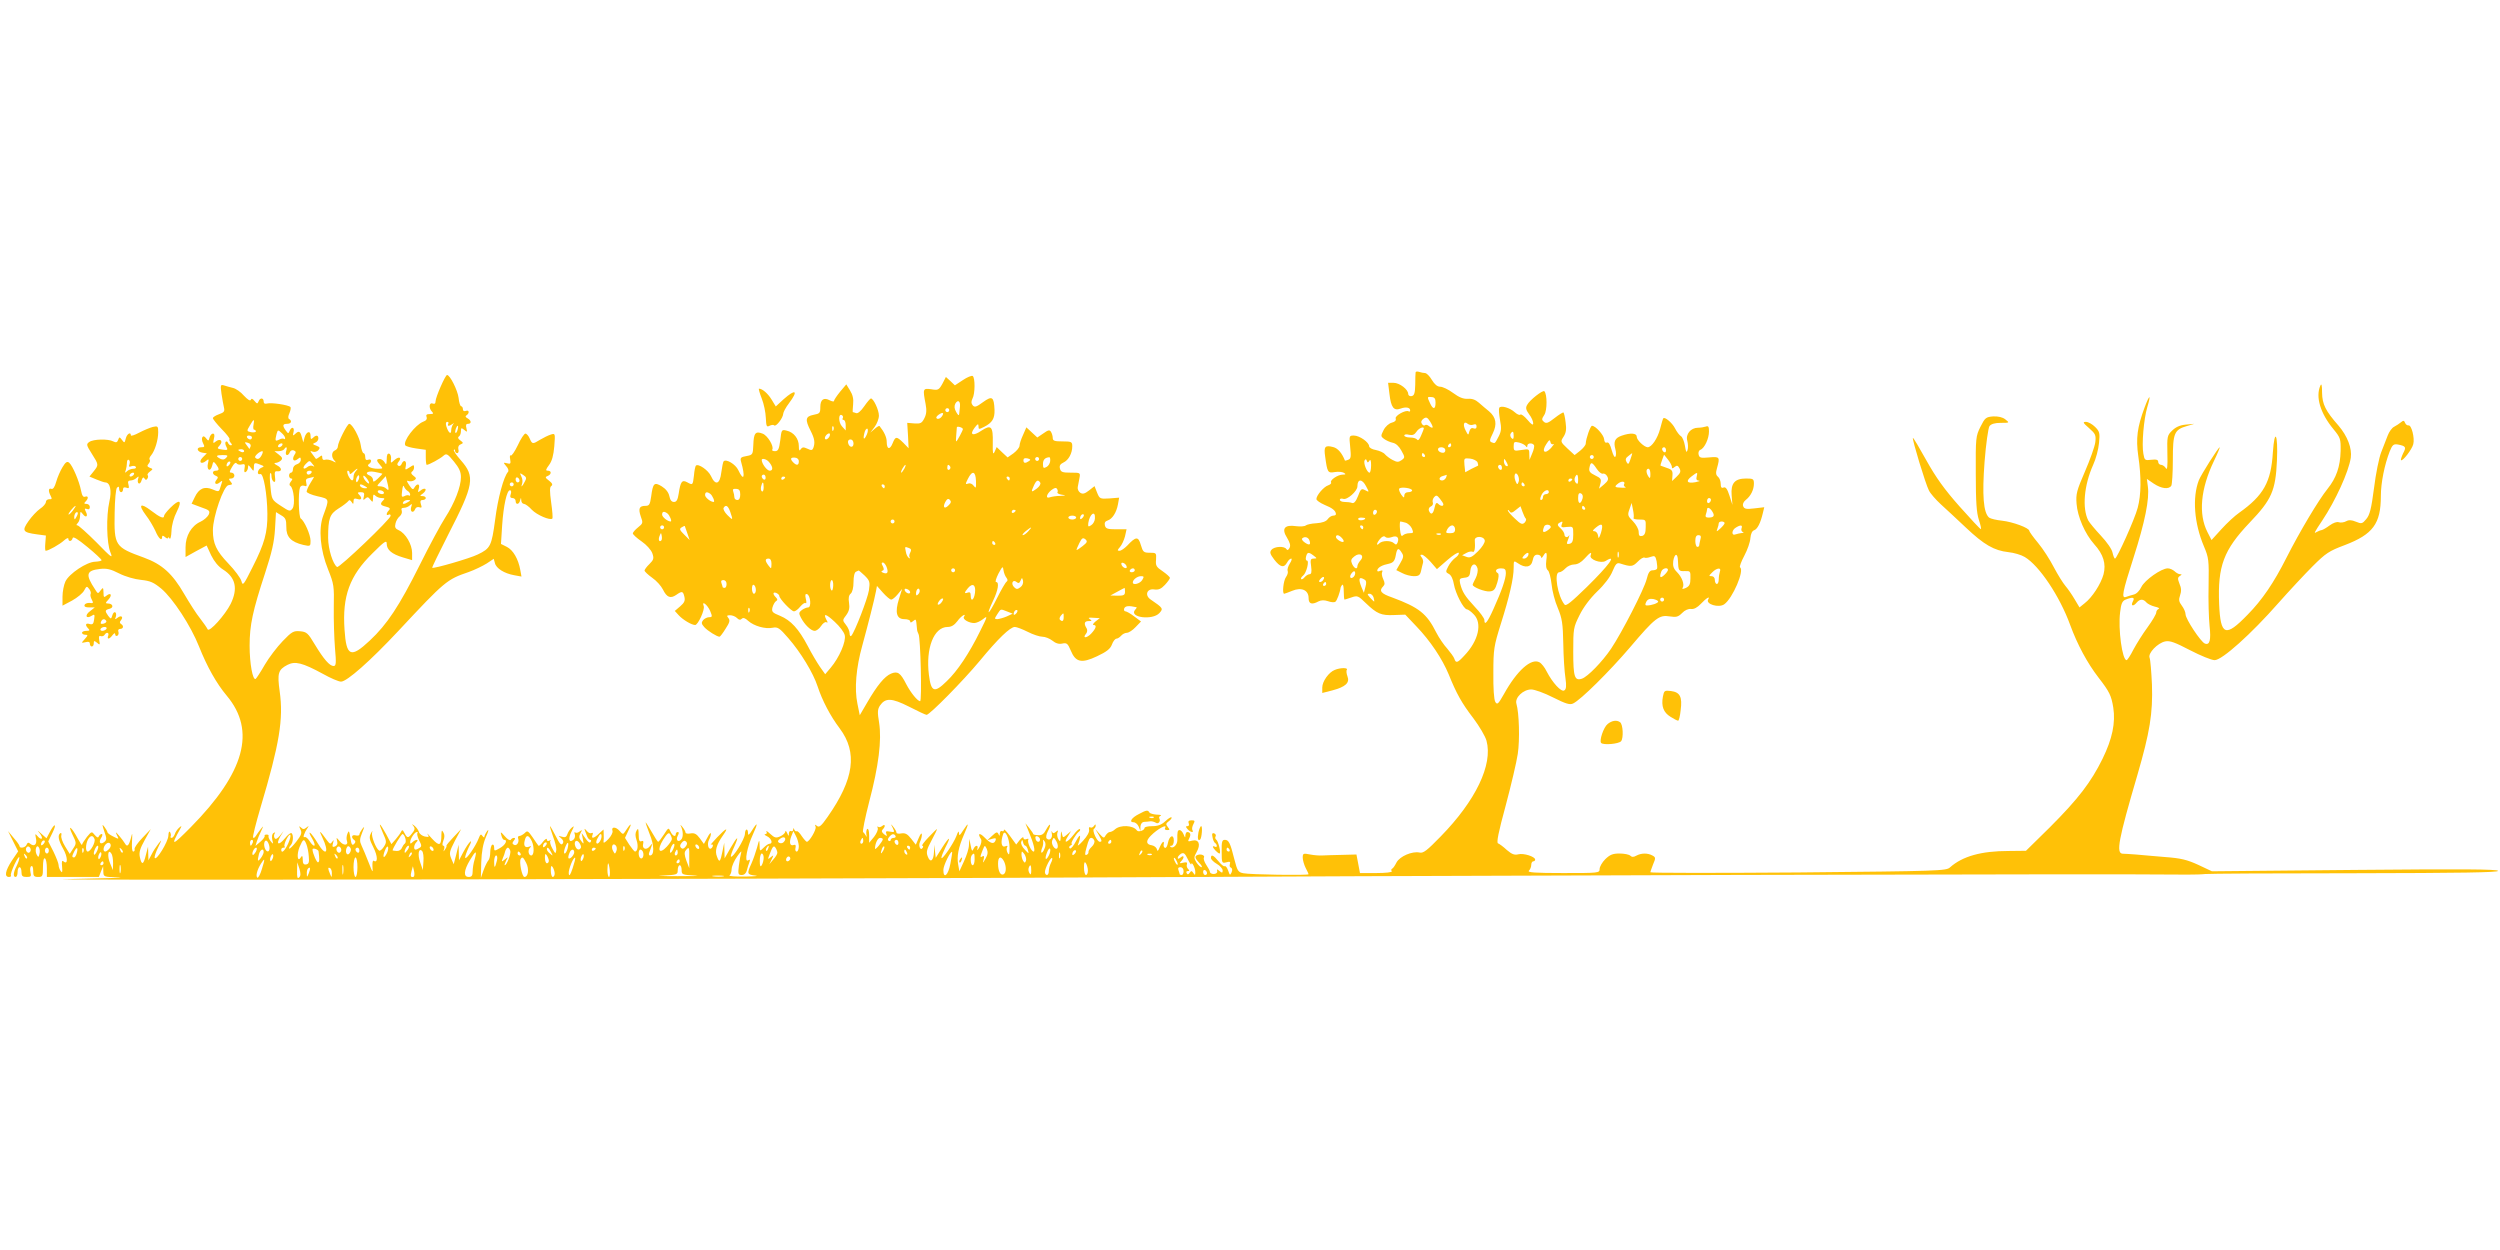 <?xml version="1.0" standalone="no"?>
<!DOCTYPE svg PUBLIC "-//W3C//DTD SVG 20010904//EN"
 "http://www.w3.org/TR/2001/REC-SVG-20010904/DTD/svg10.dtd">
<svg version="1.0" xmlns="http://www.w3.org/2000/svg"
 width="1280pt" height="640pt" viewBox="0 0 1280 640"
 preserveAspectRatio="xMidYMid meet">
<g transform="translate(0,640) scale(0.1,-0.1)"
fill="#ffc107" stroke="none">
<path d="M7248 4494 c-1 -5 -2 -34 -2 -64 -1 -43 -5 -55 -18 -58 -10 -2 -18 3
-18 11 0 23 -44 57 -75 57 l-28 0 7 -57 c8 -69 22 -88 57 -75 27 10 49 6 49
-9 0 -6 -3 -8 -8 -5 -15 9 -72 -23 -66 -37 3 -10 -4 -17 -20 -21 -15 -4 -33
-20 -42 -38 -15 -30 -15 -32 2 -45 11 -8 31 -17 45 -20 16 -3 32 -18 44 -40
19 -34 19 -36 1 -49 -16 -11 -23 -11 -46 1 -14 7 -32 21 -39 29 -7 9 -28 18
-47 22 -19 3 -34 12 -34 19 0 20 -49 55 -78 55 -24 0 -25 -1 -19 -59 5 -49 4
-60 -10 -65 -9 -4 -16 -5 -17 -4 -15 38 -36 63 -60 69 -42 11 -49 3 -41 -50
11 -80 13 -84 49 -78 18 3 39 1 47 -4 11 -7 10 -9 -6 -9 -25 0 -67 -28 -60
-40 3 -5 -4 -11 -15 -15 -22 -7 -60 -51 -60 -70 0 -7 19 -20 42 -30 40 -16 57
-30 58 -47 0 -5 -6 -8 -14 -8 -8 0 -21 -8 -28 -18 -8 -12 -29 -19 -58 -21 -25
-1 -49 -7 -54 -11 -5 -5 -28 -7 -50 -4 -60 9 -76 -13 -46 -60 15 -25 19 -40
12 -52 -6 -11 -11 -13 -16 -5 -10 16 -61 14 -76 -4 -10 -12 -8 -21 14 -50 31
-40 50 -44 66 -15 6 11 15 20 21 20 5 0 2 -11 -7 -25 -9 -14 -14 -31 -11 -38
3 -7 -1 -21 -9 -32 -13 -18 -20 -85 -9 -85 3 0 21 7 41 15 47 20 84 4 84 -37
0 -30 16 -36 51 -17 14 7 30 7 48 1 16 -6 33 -7 38 -3 8 5 24 48 27 73 1 3 4
10 9 14 4 4 7 -11 7 -34 0 -23 2 -42 4 -42 1 0 18 5 35 11 31 11 35 9 74 -29
57 -55 79 -64 145 -61 l57 2 56 -59 c73 -76 133 -167 166 -246 40 -99 67 -148
127 -226 30 -40 61 -92 67 -115 33 -122 -55 -306 -235 -490 -70 -72 -89 -87
-108 -82 -37 8 -101 -19 -118 -51 -8 -16 -18 -31 -23 -32 -4 -2 -5 -8 -1 -13
3 -5 -31 -9 -79 -9 l-84 0 -9 48 -9 47 -75 -2 c-41 -1 -86 -2 -100 -3 -14 -1
-42 1 -62 5 -35 7 -38 6 -38 -16 0 -13 7 -37 15 -53 8 -15 15 -30 15 -32 0 -7
-303 -2 -334 5 -27 5 -31 13 -46 71 -21 85 -29 100 -49 100 -14 0 -17 -10 -16
-60 0 -59 1 -61 24 -55 18 5 22 3 18 -9 -3 -8 -1 -16 5 -18 7 -3 9 -12 4 -24
-8 -17 -9 -17 -18 9 -5 15 -13 25 -18 22 -4 -3 -18 9 -31 25 -26 32 -39 38
-39 17 0 -7 14 -21 30 -30 17 -10 30 -25 30 -34 0 -13 -3 -13 -16 -3 -12 11
-15 11 -12 0 2 -8 -5 -14 -17 -15 -11 0 -20 5 -20 10 0 6 -9 22 -19 37 -10 15
-15 31 -12 37 7 11 -14 20 -31 14 -18 -6 -16 -16 7 -41 12 -12 17 -22 12 -22
-6 0 -17 11 -26 24 -14 23 -14 27 1 54 22 39 11 66 -23 58 -22 -6 -24 -5 -15
12 10 19 6 32 -11 32 -4 0 -8 -8 -9 -17 0 -14 -2 -13 -9 5 -5 12 -14 22 -20
22 -11 0 -13 -9 -12 -52 0 -24 -23 -46 -36 -33 -3 3 0 5 6 5 7 0 12 12 12 26
0 35 -23 26 -30 -11 -3 -16 -9 -28 -15 -26 -5 1 -9 9 -7 17 5 24 -8 15 -20
-13 -8 -21 -12 -24 -15 -11 -2 9 -14 18 -25 20 -30 4 -33 22 -6 49 34 35 88
64 73 39 -3 -6 1 -10 11 -10 14 0 14 2 3 16 -11 14 -10 18 6 30 10 8 16 16 13
19 -3 3 -17 -6 -32 -20 -19 -18 -38 -25 -67 -25 -21 0 -39 -4 -39 -9 0 -13
-32 -23 -39 -13 -18 27 -85 30 -112 6 -8 -8 -21 -14 -27 -14 -6 0 -15 -8 -21
-17 -8 -16 -11 -15 -31 7 l-22 25 16 -27 c18 -31 20 -38 7 -38 -14 0 -41 59
-30 66 5 3 9 11 9 17 0 8 -3 7 -9 -2 -5 -7 -13 -11 -19 -7 -6 3 -8 -1 -6 -12
3 -11 -9 -33 -31 -57 -20 -22 -31 -30 -25 -18 5 12 10 30 10 40 0 10 -9 -1
-21 -24 -12 -24 -26 -40 -31 -37 -6 4 -5 10 3 15 8 5 11 9 6 9 -8 0 22 51 37
62 6 4 8 10 5 13 -4 3 -18 -10 -33 -30 -32 -41 -54 -47 -29 -8 l17 28 -21 -18
c-21 -18 -21 -18 -26 5 -3 17 -5 13 -6 -12 -1 -30 -3 -32 -12 -17 -6 10 -8 25
-5 34 5 13 4 14 -8 4 -11 -9 -15 -9 -20 1 -3 7 -3 3 -1 -9 6 -23 -11 -41 -26
-26 -5 5 -2 21 6 37 9 16 13 31 11 33 -3 3 -11 -9 -20 -25 -11 -22 -22 -30
-41 -28 -14 0 -25 3 -25 6 0 3 -9 16 -20 30 l-20 25 18 -45 c25 -60 34 -100
24 -100 -12 0 -34 49 -27 61 3 5 -1 6 -9 3 -9 -4 -16 -1 -16 6 0 7 -8 2 -19
-11 l-18 -23 -32 44 c-17 23 -31 38 -31 31 0 -7 -4 -9 -10 -6 -5 3 -10 -2 -11
-12 0 -14 -2 -15 -7 -3 -6 12 -11 11 -32 -9 l-25 -23 24 7 c17 5 22 4 19 -6
-8 -23 -25 -20 -56 12 -27 28 -39 23 -19 -8 4 -7 1 -25 -8 -40 -9 -16 -14 -20
-11 -10 7 22 -10 22 -20 0 -6 -14 -9 -11 -14 17 l-7 35 -2 -32 c0 -17 -12 -54
-25 -82 l-24 -52 -6 34 c-8 42 1 88 30 155 26 60 25 66 -5 20 -17 -27 -21 -29
-21 -13 -1 13 -5 8 -13 -15 -15 -39 -77 -130 -77 -111 0 6 9 29 20 51 31 60
23 61 -15 2 l-34 -54 -4 34 -4 33 -1 -37 c-2 -46 -19 -58 -32 -23 -9 23 -5 36
20 83 16 30 29 56 27 57 -1 1 -20 -18 -43 -42 -22 -23 -37 -43 -32 -43 5 0 6
-5 2 -11 -11 -18 -24 12 -13 32 5 10 9 26 9 36 -1 11 -7 4 -16 -17 l-15 -35
-24 31 c-19 24 -30 30 -50 27 -14 -3 -25 -1 -25 4 0 5 -7 18 -16 29 -14 18
-15 18 -3 -5 10 -22 10 -23 -14 -19 -20 4 -24 2 -19 -11 5 -14 4 -14 -12 -2
-12 10 -14 17 -6 25 15 15 12 30 -3 17 -8 -6 -17 -8 -21 -4 -4 4 -5 1 -2 -7 3
-8 -6 -28 -19 -45 l-25 -30 0 38 c0 21 -4 36 -9 33 -5 -3 -7 -16 -5 -29 2 -12
1 -15 -2 -7 -4 8 -11 17 -15 20 -4 3 10 72 31 154 49 185 65 317 51 406 -9 53
-8 68 4 87 28 41 60 40 149 -5 45 -23 85 -42 90 -42 16 0 187 174 272 276 93
113 156 174 180 174 9 0 38 -11 66 -25 27 -14 61 -25 75 -25 14 0 37 -9 51
-20 17 -14 34 -19 51 -15 23 5 28 0 43 -35 25 -61 55 -68 135 -30 49 23 68 38
76 60 6 17 17 30 23 30 6 0 17 7 24 15 7 8 20 15 29 15 10 0 30 13 45 29 l28
29 -35 26 c-18 14 -39 26 -45 26 -6 0 -9 7 -6 15 6 13 22 15 63 6 2 -1 -1 -7
-8 -14 -31 -39 90 -54 125 -16 21 23 19 26 -44 69 -33 22 -20 58 18 52 22 -3
35 3 54 23 15 16 26 32 26 36 0 5 -17 20 -37 34 -33 22 -37 29 -34 60 2 34 1
35 -32 35 -31 0 -35 3 -46 40 -13 45 -25 44 -70 -4 -14 -14 -31 -26 -39 -26
-12 0 -12 3 2 19 10 11 21 36 26 55 l8 36 -53 0 c-44 0 -54 3 -58 20 -3 13 1
21 14 25 24 8 45 40 53 83 l6 34 -50 -4 c-48 -3 -50 -2 -63 30 l-13 33 -28
-22 c-22 -17 -32 -20 -45 -12 -9 6 -15 19 -13 29 2 11 6 31 9 47 5 27 4 27
-45 27 -42 0 -51 3 -55 21 -4 14 1 23 18 31 26 12 45 47 45 83 0 23 -4 25 -50
25 -41 0 -50 3 -50 18 0 9 -4 23 -9 31 -7 11 -14 10 -39 -8 l-31 -21 -28 26
-28 26 -17 -39 c-10 -21 -18 -46 -18 -55 0 -9 -14 -26 -31 -39 l-30 -21 -28
26 -28 27 -10 -23 c-9 -19 -11 -11 -10 44 2 85 -8 96 -58 63 -44 -30 -63 -22
-35 15 16 21 20 22 20 7 0 -16 2 -16 28 -3 43 22 55 43 54 87 -3 68 -12 74
-59 40 -34 -25 -43 -28 -53 -16 -8 10 -8 19 -1 34 14 25 14 108 1 116 -5 3
-28 -6 -50 -21 l-41 -27 -23 22 -23 21 -18 -35 c-18 -32 -22 -34 -57 -28 -43
6 -44 3 -29 -75 6 -32 5 -51 -6 -73 -13 -26 -20 -29 -51 -27 l-37 3 4 -65 3
-65 -27 28 c-35 34 -40 34 -55 -3 -14 -35 -30 -31 -30 8 0 23 -13 51 -37 81
-1 2 -13 -4 -25 -15 l-22 -19 22 29 c12 16 22 42 22 58 0 29 -28 88 -41 88 -3
0 -19 -18 -34 -40 -18 -26 -34 -39 -42 -35 -8 3 -16 5 -17 5 -1 0 0 18 2 40 3
27 -2 49 -16 71 l-19 31 -32 -38 c-17 -21 -31 -42 -31 -47 0 -4 -9 -3 -21 3
-31 17 -49 5 -49 -34 0 -31 -3 -34 -35 -40 -41 -8 -44 -24 -15 -81 21 -41 24
-62 14 -89 -5 -12 -10 -13 -31 -3 -19 9 -26 8 -34 -4 -6 -10 -9 -5 -9 17 0 38
-26 71 -62 79 -26 7 -27 5 -33 -49 -6 -46 -11 -56 -27 -56 -10 0 -17 3 -14 8
10 16 -24 73 -50 82 -36 14 -45 3 -47 -58 -2 -49 -3 -51 -35 -57 -29 -5 -33
-9 -28 -28 23 -80 15 -106 -14 -44 -14 30 -62 59 -75 45 -3 -3 -8 -28 -12 -57
-7 -61 -30 -69 -53 -18 -14 30 -65 65 -77 53 -3 -3 -8 -25 -10 -51 -6 -50 -6
-50 -35 -34 -26 14 -34 3 -43 -58 -5 -32 -11 -43 -24 -43 -13 0 -20 10 -24 30
-4 19 -18 37 -39 50 -38 23 -45 17 -54 -52 -6 -42 -10 -48 -30 -48 -31 0 -37
-14 -23 -55 12 -32 11 -35 -14 -55 -15 -12 -27 -26 -27 -31 0 -5 20 -24 45
-41 25 -17 49 -44 55 -61 9 -26 7 -33 -15 -55 -14 -13 -25 -29 -25 -33 0 -5
18 -22 39 -37 22 -15 46 -42 55 -60 20 -41 39 -48 68 -28 30 21 35 20 42 -9 5
-20 0 -31 -21 -49 l-28 -24 20 -22 c21 -23 66 -50 84 -50 15 0 51 79 44 97
-12 31 19 7 33 -25 12 -29 11 -32 -5 -32 -10 0 -24 -7 -31 -15 -10 -13 -9 -19
6 -36 17 -19 65 -49 78 -49 3 0 17 18 31 41 21 32 24 43 14 55 -9 11 -8 14 9
14 11 0 27 -6 35 -14 10 -10 17 -12 25 -4 7 7 17 4 33 -11 29 -26 87 -43 125
-35 26 5 35 -1 80 -53 63 -72 128 -179 150 -247 24 -73 66 -153 113 -215 93
-124 74 -260 -62 -454 -32 -46 -43 -55 -54 -46 -11 9 -12 9 -7 -4 5 -14 -32
-77 -45 -77 -3 0 -15 13 -26 29 -10 16 -22 28 -26 25 -4 -2 -10 2 -12 8 -4 10
-6 10 -6 0 -1 -7 -5 -10 -11 -7 -5 3 -10 -2 -11 -12 0 -16 -1 -16 -9 2 -5 11
-9 14 -9 7 -1 -7 -12 -18 -26 -24 -22 -10 -29 -8 -52 13 -14 13 -23 18 -19 12
4 -8 2 -13 -6 -14 -7 0 -3 -5 10 -11 22 -11 31 -38 12 -38 -6 0 -19 -9 -30
-20 -20 -20 -20 -20 -21 13 -1 30 -2 30 -13 -13 -7 -25 -20 -62 -29 -82 -24
-52 -22 -56 21 -61 20 -2 -3 -4 -53 -5 -49 -1 -85 2 -80 6 6 4 11 19 11 33 1
15 14 44 29 65 15 22 24 30 20 19 -3 -11 -9 -41 -12 -67 -5 -43 -4 -48 15 -48
13 0 22 9 26 24 3 13 9 32 13 42 5 13 3 15 -7 9 -20 -12 -5 68 25 133 27 59
25 68 -5 20 -13 -21 -20 -27 -20 -16 0 29 -15 27 -16 -2 -1 -26 -62 -125 -72
-116 -2 2 5 25 17 50 27 61 18 58 -19 -6 l-30 -53 -1 40 -1 40 -9 -44 c-11
-55 -16 -60 -28 -27 -12 29 -3 61 30 108 32 45 19 41 -29 -9 -23 -24 -38 -42
-32 -38 5 3 10 2 10 -4 0 -5 -4 -12 -9 -15 -14 -9 -22 23 -11 44 6 10 10 25
10 32 -1 7 -9 -2 -18 -20 l-18 -33 -21 29 c-17 23 -28 28 -47 25 -14 -3 -26
-1 -26 4 0 5 -7 18 -16 29 -8 10 -13 13 -9 7 13 -26 14 -57 4 -70 -16 -19 -31
-5 -19 18 7 13 7 19 0 19 -5 0 -10 -4 -10 -10 0 -18 -17 -10 -27 12 -10 22
-10 22 -34 -15 -13 -20 -26 -37 -29 -37 -3 0 -18 23 -33 50 -16 28 -30 50 -31
50 -2 0 7 -27 20 -60 24 -58 25 -110 2 -110 -6 0 -7 7 -4 15 3 8 9 23 12 33 5
15 4 15 -10 -2 -17 -21 -40 -12 -33 14 3 13 0 17 -9 13 -10 -4 -14 5 -14 33
-1 32 -2 36 -11 21 -7 -13 -7 -27 0 -48 10 -28 6 -59 -8 -59 -3 0 -16 16 -29
35 l-22 35 20 43 c19 39 7 31 -21 -13 -8 -13 -12 -12 -27 6 -19 22 -44 22 -36
0 3 -8 -7 -27 -21 -42 -16 -17 -26 -23 -25 -14 1 8 2 26 1 39 l-1 24 -23 -21
c-27 -26 -42 -28 -33 -6 3 9 2 12 -5 9 -6 -4 -17 1 -25 11 -10 12 -13 13 -10
4 3 -8 9 -23 12 -32 4 -10 11 -18 16 -18 5 0 6 -5 2 -11 -4 -7 -14 0 -26 18
l-20 28 6 -30 c6 -28 5 -29 -8 -11 -12 15 -13 23 -4 40 10 18 9 19 -4 9 -8 -7
-19 -9 -23 -5 -5 4 -5 -1 -2 -10 3 -9 0 -22 -8 -28 -22 -18 -27 6 -9 42 15 29
15 32 1 20 -9 -8 -19 -23 -22 -33 -5 -15 -12 -18 -28 -13 -20 6 -20 5 -5 -7
12 -10 15 -19 9 -28 -7 -11 -16 -1 -35 37 -15 29 -28 52 -30 52 -2 0 5 -23 15
-51 11 -29 19 -61 17 -73 -3 -19 -5 -18 -20 10 -10 17 -14 35 -10 39 4 5 1 5
-5 1 -8 -4 -13 -2 -13 6 0 7 -9 2 -20 -12 -10 -14 -21 -23 -23 -20 -3 3 -16
22 -30 43 -23 33 -27 36 -40 22 -9 -8 -21 -15 -27 -15 -7 0 -10 -6 -7 -13 7
-19 -8 -41 -22 -32 -9 5 -9 10 0 21 7 9 8 14 1 14 -6 0 -14 -4 -17 -10 -3 -5
-17 2 -30 18 -22 25 -24 25 -18 5 3 -13 9 -23 14 -23 20 0 7 -26 -21 -42 -29
-17 -30 -16 -30 3 0 11 -4 17 -10 14 -5 -3 -10 -21 -10 -39 0 -17 -4 -36 -10
-42 -5 -5 -16 -27 -24 -49 l-14 -40 2 80 c2 55 9 95 24 130 13 29 16 42 7 31
-8 -11 -15 -25 -15 -30 0 -6 -4 -4 -10 4 -7 11 -11 9 -19 -12 -15 -40 -65
-112 -69 -100 -2 6 7 30 18 54 28 54 1 30 -29 -27 l-21 -40 -1 40 -1 40 -12
-50 -13 -50 -13 30 c-11 27 -9 35 19 90 l32 60 -38 -40 c-21 -22 -38 -42 -37
-45 2 -3 -2 -12 -8 -20 -8 -12 -9 -12 -4 3 3 9 1 17 -4 17 -6 0 -6 10 0 26 7
17 7 31 0 42 -8 14 -9 12 -10 -10 0 -59 -10 -63 -48 -22 -19 22 -29 32 -23 23
10 -14 8 -16 -14 -12 -13 3 -27 13 -30 23 -3 10 -13 24 -23 32 -15 11 -15 11
-5 -2 9 -12 7 -20 -9 -39 -20 -25 -23 -24 -43 14 -3 6 -8 5 -11 -3 -3 -7 -16
-25 -28 -39 l-22 -25 -27 51 c-35 63 -43 66 -16 5 19 -42 19 -47 4 -70 -9 -14
-20 -22 -24 -19 -16 10 -41 73 -36 92 4 11 1 10 -6 -4 -10 -19 -8 -31 13 -72
23 -46 23 -82 1 -68 -5 3 -7 -11 -6 -31 3 -34 1 -31 -20 23 -13 33 -29 72 -36
86 -10 21 -10 33 3 65 13 33 14 36 1 20 -8 -11 -15 -24 -15 -29 0 -5 -9 -7
-20 -4 -20 5 -24 -12 -5 -25 6 -5 6 -11 -2 -19 -10 -10 -14 -3 -19 31 -6 37
-8 40 -15 22 -5 -12 -6 -28 -3 -36 10 -25 -16 -28 -36 -4 -18 22 -19 22 -14 2
4 -14 0 -23 -11 -28 -13 -5 -15 -1 -10 17 5 17 4 19 -4 7 -9 -13 -12 -12 -25
5 -39 54 -46 59 -26 18 38 -79 19 -102 -24 -29 -15 25 -32 48 -38 52 -7 4 -2
-9 10 -29 24 -41 12 -52 -14 -12 -9 14 -20 22 -25 19 -11 -6 0 25 15 46 9 13
8 13 -5 3 -12 -10 -18 -10 -28 0 -11 10 -11 8 -3 -9 9 -18 6 -28 -20 -62 -18
-23 -34 -39 -37 -37 -2 3 1 11 7 17 13 13 16 51 5 62 -4 4 -20 -8 -34 -26 -32
-39 -48 -33 -24 9 l17 28 -19 -24 c-14 -16 -22 -20 -27 -12 -4 6 -4 16 0 23 5
7 3 8 -5 3 -8 -4 -10 -18 -7 -34 6 -24 5 -25 -9 -7 -8 10 -12 22 -10 26 2 4
-2 7 -10 7 -8 0 -12 -3 -10 -7 2 -4 -7 -17 -21 -29 l-26 -22 7 23 c4 13 14 37
22 53 13 28 13 29 -2 10 -9 -11 -20 -27 -25 -35 -5 -8 -11 -12 -14 -9 -4 3 14
73 38 155 97 326 118 452 98 594 -13 93 -8 111 40 136 39 20 76 11 181 -46 39
-22 81 -40 93 -40 30 0 149 105 294 260 239 256 248 263 359 301 31 11 72 31
93 44 l36 24 6 -22 c6 -27 48 -53 98 -62 l38 -7 -6 33 c-10 57 -37 103 -69
119 l-30 15 6 95 c7 103 24 180 40 180 6 0 8 -9 4 -20 -5 -14 -2 -20 9 -20 9
0 16 -7 16 -15 0 -21 18 -19 23 3 4 16 5 16 6 0 0 -10 7 -18 14 -18 6 0 25
-13 40 -30 26 -27 94 -56 105 -45 3 3 0 40 -6 82 -8 59 -8 80 1 85 8 6 5 14
-12 27 -20 15 -21 19 -7 24 20 8 21 27 1 27 -13 0 -11 6 6 29 15 20 23 49 27
96 5 67 5 67 -18 60 -13 -4 -37 -16 -54 -26 -39 -24 -41 -24 -54 6 -6 14 -16
25 -22 25 -6 0 -24 -27 -39 -60 -16 -33 -32 -56 -36 -52 -4 4 -6 -5 -3 -19 4
-23 2 -26 -16 -21 -20 5 -20 4 -4 -15 10 -11 14 -23 9 -29 -22 -24 -52 -134
-66 -246 -18 -134 -24 -146 -89 -177 -40 -20 -227 -74 -233 -68 -2 2 35 77 81
168 133 259 140 298 65 383 -23 26 -39 50 -35 53 3 4 6 1 6 -5 0 -7 5 -12 11
-12 6 0 9 9 6 19 -3 12 1 22 12 26 14 6 14 8 -2 20 -12 8 -14 15 -8 20 6 3 11
15 11 27 0 18 2 19 17 7 15 -13 16 -12 11 9 -4 15 -2 22 8 22 19 0 18 17 -2
28 -11 6 -13 11 -5 16 16 11 13 29 -4 22 -9 -3 -15 0 -15 9 0 8 -4 15 -9 15
-4 0 -11 19 -13 43 -5 39 -44 117 -59 117 -9 0 -59 -114 -59 -135 0 -11 -5
-15 -15 -11 -18 7 -21 -24 -3 -42 9 -9 7 -12 -11 -12 -17 0 -21 -4 -17 -15 4
-10 -2 -19 -17 -24 -41 -16 -105 -100 -92 -121 3 -5 28 -12 55 -16 l50 -7 0
-38 c0 -22 2 -39 5 -39 11 0 70 32 86 47 15 13 21 9 53 -30 27 -33 36 -53 36
-80 0 -49 -32 -132 -81 -208 -22 -34 -81 -143 -130 -242 -105 -210 -167 -304
-256 -387 -97 -91 -120 -82 -129 56 -12 172 26 276 143 391 62 62 73 69 73 49
0 -31 26 -53 83 -70 l47 -14 0 37 c0 44 -34 101 -68 116 -18 8 -22 15 -17 35
3 14 13 30 22 37 8 7 13 19 10 28 -4 10 -1 15 11 15 10 0 24 6 31 13 11 10 12
8 6 -10 -7 -25 12 -33 21 -9 3 8 12 12 21 9 12 -5 14 -1 8 15 -5 16 -2 22 9
22 9 0 16 5 16 10 0 6 -8 10 -17 10 -15 0 -14 2 3 14 10 8 16 18 12 22 -4 4
-15 1 -24 -7 -15 -12 -16 -11 -10 9 8 25 -8 30 -22 6 -7 -13 -11 -11 -27 12
-14 21 -14 26 -3 21 8 -3 21 -1 29 4 12 8 11 12 -4 23 -12 9 -14 16 -8 21 6 3
11 13 11 22 0 14 -2 14 -23 0 -23 -15 -24 -15 -19 9 5 26 -12 33 -22 8 -3 -8
-11 -12 -16 -9 -8 5 -7 11 1 21 18 22 2 29 -21 9 -20 -18 -20 -18 -18 5 2 12
-3 25 -9 27 -9 3 -13 -6 -13 -29 -1 -27 -2 -30 -11 -15 -5 9 -17 17 -24 17
-19 0 -19 -9 2 -32 15 -17 15 -18 -13 -18 -35 0 -61 14 -45 24 17 11 13 29 -4
22 -10 -4 -15 1 -15 14 0 11 -4 20 -9 20 -4 0 -11 18 -14 41 -5 38 -43 109
-59 109 -10 0 -58 -95 -58 -115 0 -9 -7 -18 -15 -21 -18 -7 -20 -35 -2 -53 10
-11 8 -11 -11 -1 -13 6 -30 9 -38 6 -8 -3 -14 1 -14 11 0 13 -3 13 -15 3 -9
-7 -17 -11 -18 -9 -1 2 -9 13 -17 23 -14 18 -13 19 2 13 9 -3 22 1 28 8 10 12
8 16 -10 23 -20 7 -21 10 -7 15 10 4 17 13 17 22 0 18 -12 19 -28 3 -9 -9 -12
-7 -12 11 0 29 -22 22 -31 -10 l-6 -24 -8 28 c-8 30 -15 33 -34 15 -11 -11
-13 -9 -8 10 6 25 -10 30 -20 6 -6 -15 -8 -15 -20 2 -18 25 -16 34 7 34 21 0
27 15 10 25 -6 3 -5 15 2 30 6 14 8 28 5 31 -10 11 -100 24 -119 18 -12 -3
-18 0 -18 10 0 20 -19 21 -26 1 -6 -14 -8 -13 -21 2 -10 13 -16 14 -19 6 -3
-8 -16 1 -35 21 -16 19 -42 37 -57 40 -15 4 -35 9 -46 13 -17 5 -18 1 -12 -43
4 -27 10 -59 13 -72 4 -18 0 -24 -26 -33 -17 -6 -31 -15 -31 -20 0 -5 20 -30
45 -56 25 -25 43 -49 40 -51 -3 -3 0 -11 6 -19 8 -8 8 -13 1 -13 -6 0 -12 6
-15 13 -2 6 -7 9 -11 5 -4 -3 -3 -15 3 -25 9 -17 7 -19 -20 -15 -28 4 -29 6
-14 22 20 22 2 38 -21 19 -13 -11 -14 -9 -9 14 5 18 3 27 -5 27 -6 0 -14 -9
-17 -20 -5 -19 -6 -19 -18 -4 -16 23 -29 1 -15 -26 9 -17 8 -20 -10 -20 -28 0
-21 -24 8 -28 l21 -3 -21 -21 c-24 -24 -8 -39 18 -17 13 11 14 9 9 -13 -4 -14
-2 -29 4 -32 6 -4 13 4 17 19 6 24 7 24 20 8 18 -24 17 -33 -1 -33 -20 0 -19
-19 0 -26 12 -5 13 -9 4 -20 -16 -19 -3 -30 16 -14 13 11 15 10 10 -4 -3 -9
-7 -23 -10 -31 -4 -12 -9 -13 -36 -1 -42 18 -71 5 -92 -40 l-16 -33 48 -18
c44 -15 48 -19 39 -39 -6 -11 -24 -27 -41 -35 -47 -21 -77 -72 -77 -131 l0
-50 54 30 54 29 23 -50 c16 -32 37 -58 61 -73 65 -41 77 -98 39 -176 -28 -56
-110 -148 -118 -130 -3 7 -20 32 -38 55 -19 23 -55 80 -82 126 -60 104 -113
152 -206 186 -149 54 -153 60 -150 229 1 68 6 123 12 129 8 8 11 6 11 -6 0 -9
5 -17 10 -17 6 0 10 7 10 15 0 9 6 12 17 8 13 -5 15 -2 11 15 -5 16 -2 22 11
22 9 0 23 6 30 13 11 10 13 9 8 -5 -3 -10 -2 -20 3 -23 5 -3 12 4 15 16 5 15
9 18 15 9 6 -9 9 -9 15 0 4 6 4 14 1 17 -3 3 2 12 12 19 16 12 16 13 -1 19
-14 6 -15 10 -6 21 7 8 9 17 5 21 -3 3 0 13 8 22 19 23 36 78 36 118 0 31 -2
33 -28 27 -15 -4 -46 -17 -69 -29 -24 -13 -43 -19 -43 -14 0 20 -20 8 -26 -16
-6 -24 -7 -24 -19 -8 -13 17 -14 17 -20 1 -5 -14 -11 -15 -25 -8 -26 14 -103
12 -123 -3 -16 -11 -15 -16 13 -60 36 -57 36 -57 9 -91 l-21 -26 36 -15 c19
-8 40 -15 45 -15 25 0 34 -42 21 -98 -17 -76 -14 -212 5 -259 14 -35 8 -31
-71 50 -48 48 -92 87 -97 87 -7 0 -7 4 1 12 7 7 12 23 12 38 1 23 2 23 14 8
16 -22 29 -12 15 13 -7 15 -6 17 6 13 10 -4 15 0 15 10 0 9 -8 16 -17 16 -13
0 -14 3 -5 12 16 16 15 31 -2 25 -10 -4 -16 5 -21 31 -9 47 -43 128 -61 143
-10 8 -18 4 -34 -23 -11 -18 -26 -52 -32 -74 -8 -28 -16 -40 -25 -37 -15 6
-17 -11 -3 -37 7 -14 6 -17 -8 -16 -9 0 -17 -6 -17 -14 0 -8 -13 -24 -30 -35
-16 -11 -43 -40 -59 -63 -35 -50 -30 -58 44 -68 l45 -6 -3 -39 c-2 -21 -1 -39
2 -39 14 0 72 33 94 53 12 11 22 15 22 9 0 -17 18 -15 22 3 2 10 25 -4 76 -46
39 -32 72 -63 72 -67 0 -4 -15 -7 -33 -8 -43 -1 -133 -61 -152 -101 -8 -17
-15 -52 -15 -78 l0 -46 49 26 c27 15 55 38 62 52 12 23 14 23 26 7 7 -9 10
-21 7 -25 -3 -5 0 -18 6 -29 9 -17 8 -20 -11 -17 -12 1 -24 -4 -26 -10 -3 -9
5 -13 24 -13 l28 0 -25 -20 c-27 -20 -20 -41 9 -23 15 10 17 7 13 -18 -3 -24
-8 -28 -23 -24 -21 7 -25 -5 -7 -23 9 -9 7 -12 -10 -12 -12 0 -22 -4 -22 -10
0 -5 7 -10 17 -10 14 0 14 -3 -3 -22 -19 -21 -19 -21 4 -16 15 4 22 2 22 -8 0
-8 5 -14 10 -14 6 0 10 7 10 16 0 14 2 15 17 3 14 -13 16 -11 11 13 -3 18 -1
25 8 21 6 -2 15 0 19 6 10 17 25 13 19 -4 -8 -20 6 -19 22 3 9 11 13 13 14 4
0 -7 5 -10 11 -7 6 4 8 13 5 21 -3 8 1 14 9 14 17 0 20 16 5 25 -8 5 -8 11 -1
19 15 18 1 28 -17 13 -13 -10 -15 -9 -9 5 3 10 2 20 -3 23 -5 3 -12 -4 -15
-16 -6 -19 -7 -20 -21 -2 -18 25 -17 30 7 36 23 6 17 27 -8 27 -14 0 -14 3 2
20 21 23 13 39 -10 20 -13 -11 -15 -8 -15 16 -1 27 -2 28 -15 11 -13 -18 -14
-18 -28 5 -51 77 -46 97 25 105 34 4 55 -1 98 -23 31 -16 80 -30 112 -33 48
-5 65 -13 104 -45 60 -51 151 -190 193 -296 41 -103 89 -189 142 -252 151
-180 92 -393 -184 -673 -97 -98 -105 -100 -55 -10 10 18 9 19 -5 7 -9 -8 -19
-22 -22 -33 -4 -10 -11 -19 -16 -19 -6 0 -8 4 -5 8 2 4 1 14 -3 21 -5 7 -8 1
-9 -18 -1 -31 -63 -132 -70 -113 -2 6 6 30 18 54 20 42 20 42 1 18 -11 -14
-27 -38 -35 -55 l-16 -30 -1 35 -1 35 -11 -42 c-12 -51 -22 -55 -31 -11 -5 24
1 44 25 87 l31 56 -43 -45 c-24 -25 -42 -51 -40 -57 2 -7 -1 -13 -7 -13 -6 0
-8 22 -6 53 2 43 2 47 -5 19 -11 -42 -20 -51 -31 -31 -5 9 -19 27 -30 40 -19
22 -20 22 -11 2 11 -21 10 -21 -19 -6 -17 8 -30 18 -30 22 0 4 -7 16 -15 27
-13 17 -13 14 -1 -23 13 -36 13 -43 0 -54 -20 -16 -31 -2 -16 21 7 11 8 20 3
20 -5 0 -12 -6 -15 -12 -3 -9 -9 -7 -21 7 -15 19 -16 19 -40 -10 -13 -17 -24
-34 -25 -40 0 -5 -9 8 -21 30 -31 59 -55 79 -29 24 22 -45 22 -47 5 -73 l-18
-28 -24 39 c-13 21 -22 46 -19 56 2 9 0 15 -5 11 -15 -9 -10 -37 14 -79 24
-42 26 -85 3 -66 -9 8 -11 1 -8 -27 2 -28 1 -33 -7 -22 -6 8 -11 22 -11 31 0
8 -12 39 -26 68 l-27 53 22 45 c24 49 10 50 -15 1 l-16 -30 -26 23 c-21 19
-23 20 -9 3 9 -11 14 -24 11 -27 -4 -4 -13 1 -21 11 -13 15 -14 15 -9 -10 7
-30 -8 -45 -28 -29 -10 9 -15 8 -20 -4 -5 -15 -36 -21 -36 -7 0 4 -13 23 -30
42 l-29 35 26 -52 26 -52 -32 -47 c-34 -52 -40 -84 -15 -84 8 0 13 4 10 8 -3
5 6 30 19 58 13 27 24 42 24 34 1 -8 -6 -28 -14 -44 -17 -33 -19 -56 -5 -56 6
0 10 11 10 25 0 14 5 25 10 25 6 0 10 -11 10 -25 0 -20 5 -25 26 -25 23 0 25
3 20 24 -3 14 -2 28 4 31 6 4 10 -6 10 -24 0 -26 4 -31 25 -31 23 0 25 3 25
51 0 31 4 48 10 44 6 -3 10 -26 10 -51 l0 -44 133 0 133 0 11 28 11 27 1 -27
c1 -28 1 -28 79 -30 42 -2 -74 -5 -258 -9 -184 -3 572 -4 1680 -2 1108 2 2463
6 3010 8 2429 13 5779 22 6160 17 36 0 76 1 90 3 14 2 357 4 763 4 546 1 737
4 737 12 0 9 -185 10 -732 5 l-733 -7 -70 33 c-57 26 -88 34 -170 40 -55 5
-122 10 -150 13 -27 2 -58 4 -67 4 -35 2 -22 71 76 405 63 217 79 313 74 461
-3 66 -8 127 -12 137 -10 23 41 76 80 84 24 5 50 -5 127 -45 54 -28 110 -51
126 -51 38 0 187 134 326 292 55 62 134 147 175 188 68 68 85 79 165 109 144
55 185 109 185 251 0 69 19 161 45 228 14 35 20 40 43 36 40 -8 43 -13 26 -45
-8 -17 -13 -33 -11 -35 8 -8 57 56 63 82 8 31 -9 100 -25 96 -6 -1 -14 5 -17
13 -5 13 -9 13 -21 3 -8 -7 -24 -17 -35 -23 -11 -5 -26 -26 -33 -45 -7 -19
-22 -57 -33 -85 -11 -27 -28 -110 -37 -184 -14 -107 -22 -138 -40 -159 -20
-24 -24 -25 -53 -13 -22 9 -36 10 -50 2 -11 -6 -28 -8 -37 -5 -10 4 -29 -3
-47 -16 -16 -12 -35 -23 -41 -24 -7 -1 -18 -6 -26 -10 -16 -10 -13 -4 29 59
68 102 135 249 146 321 7 49 -17 111 -63 165 -66 75 -83 109 -84 168 0 40 -3
50 -9 36 -25 -57 0 -141 67 -222 36 -44 38 -50 37 -112 -2 -80 -22 -138 -67
-194 -46 -57 -142 -218 -210 -352 -65 -129 -125 -217 -199 -292 -114 -118
-139 -108 -146 54 -8 195 23 277 156 417 113 118 133 163 140 319 6 135 -12
170 -21 40 -9 -151 -48 -220 -172 -308 -22 -15 -63 -53 -91 -84 l-51 -56 -21
41 c-47 92 -35 221 33 363 19 39 32 71 30 71 -7 0 -96 -141 -107 -169 -34 -89
-24 -220 26 -338 25 -59 26 -71 24 -200 -2 -76 1 -169 5 -208 8 -72 1 -100
-24 -90 -21 8 -99 126 -99 150 0 11 -9 31 -19 44 -15 20 -17 30 -9 53 7 20 7
37 -3 59 -10 26 -10 32 2 40 11 7 11 9 1 9 -7 0 -20 7 -28 15 -9 8 -24 15 -35
15 -33 0 -118 -60 -135 -95 -9 -19 -25 -36 -39 -39 -13 -3 -30 -9 -39 -12 -26
-10 -20 21 38 202 58 181 82 300 73 363 l-5 39 35 -24 c39 -26 77 -31 90 -11
4 6 8 67 8 133 0 137 7 154 73 173 l37 11 -44 -4 c-31 -3 -52 -13 -70 -31 -25
-24 -26 -31 -24 -118 2 -66 -1 -87 -8 -74 -5 9 -17 17 -24 17 -8 0 -15 7 -15
15 0 11 -9 14 -35 11 -33 -4 -35 -3 -41 31 -9 48 2 177 20 238 21 69 12 68
-14 -2 -37 -100 -45 -157 -32 -248 16 -108 15 -198 -3 -265 -15 -58 -106 -259
-116 -260 -4 0 -9 14 -13 31 -3 17 -29 54 -60 87 -29 31 -58 66 -64 77 -32 63
-22 180 25 285 14 30 27 80 30 112 5 51 3 59 -20 82 -14 14 -35 26 -47 26 -18
0 -15 -5 16 -32 33 -29 36 -36 32 -72 -3 -23 -27 -90 -53 -150 -42 -97 -47
-115 -43 -165 5 -67 43 -154 90 -207 48 -53 62 -101 48 -155 -14 -50 -58 -118
-97 -148 l-26 -21 -25 42 c-14 24 -35 54 -47 68 -12 14 -39 57 -59 95 -20 39
-56 95 -81 125 -25 30 -45 58 -45 62 0 15 -85 46 -139 52 -29 3 -59 10 -67 16
-29 25 -36 114 -23 286 7 91 19 173 25 182 8 11 27 17 58 17 45 0 46 0 23 18
-14 11 -36 16 -62 15 -37 -3 -42 -7 -65 -53 -24 -48 -25 -57 -24 -240 0 -146
4 -201 16 -237 9 -27 13 -48 10 -47 -4 0 -53 53 -110 117 -77 87 -120 147
-169 235 -36 65 -67 117 -69 115 -5 -6 65 -237 82 -269 7 -15 35 -47 61 -71
26 -24 84 -77 128 -119 93 -88 145 -118 218 -126 29 -3 66 -14 84 -25 74 -44
179 -201 232 -347 37 -101 88 -196 146 -271 55 -71 65 -91 75 -153 12 -78 -5
-160 -55 -262 -59 -120 -125 -206 -270 -351 l-122 -120 -89 -1 c-140 0 -236
-27 -300 -84 -19 -18 -56 -19 -777 -26 -416 -3 -757 -3 -757 1 0 4 7 22 14 41
14 32 13 36 -4 45 -24 13 -56 13 -82 -1 -14 -8 -23 -8 -31 0 -6 6 -31 11 -55
11 -35 0 -49 -6 -73 -29 -16 -16 -29 -39 -29 -50 0 -21 -4 -21 -187 -21 -145
0 -184 3 -175 12 7 7 12 20 12 30 0 10 5 18 10 18 6 0 10 4 10 9 0 15 -59 34
-86 27 -20 -5 -33 0 -59 22 -18 17 -39 32 -45 34 -9 3 2 57 39 193 28 105 56
224 62 265 11 72 7 210 -7 257 -9 31 35 73 76 73 17 0 67 -18 112 -41 64 -32
85 -39 102 -31 39 18 186 164 292 288 128 151 149 167 203 158 33 -5 43 -3 63
17 14 15 33 23 46 21 15 -2 32 7 51 27 27 29 49 42 37 22 -15 -24 54 -45 82
-25 43 30 105 175 81 189 -4 3 6 30 22 60 16 30 30 70 31 90 2 22 9 37 19 40
17 6 33 37 45 89 l7 29 -51 -6 c-41 -5 -51 -3 -57 11 -4 10 1 22 13 32 26 20
42 53 42 84 0 24 -4 26 -40 26 -58 0 -79 -24 -74 -86 l4 -49 -15 47 c-11 34
-19 46 -30 42 -11 -5 -15 1 -15 19 0 13 -6 30 -14 36 -11 9 -12 20 -5 44 16
57 14 60 -40 55 -43 -4 -50 -2 -54 14 -3 11 1 22 9 25 21 8 44 57 44 94 0 24
-3 30 -16 25 -9 -3 -27 -6 -40 -6 -37 0 -65 -33 -55 -67 4 -15 5 -37 1 -48 -5
-15 -8 -10 -13 22 -4 23 -13 46 -21 50 -7 4 -21 22 -30 40 -14 28 -53 61 -60
51 -2 -2 -9 -25 -16 -53 -13 -50 -44 -95 -64 -95 -18 1 -56 37 -56 54 0 19
-33 21 -78 5 -34 -12 -42 -30 -31 -70 4 -15 4 -31 0 -37 -4 -7 -12 8 -19 33
-8 29 -16 43 -25 39 -8 -3 -13 4 -14 18 -2 21 -44 68 -62 68 -8 0 -31 -65 -32
-91 0 -8 -13 -24 -29 -37 l-28 -22 -37 34 c-36 34 -36 35 -19 61 12 19 15 37
10 72 -3 26 -8 48 -11 51 -2 2 -22 -10 -45 -28 -33 -26 -43 -30 -55 -20 -12
10 -12 15 2 36 15 23 15 106 0 121 -8 7 -76 -46 -88 -70 -9 -15 -6 -26 10 -48
12 -15 21 -36 21 -46 0 -12 -8 -8 -29 17 -16 19 -33 32 -37 27 -4 -4 -17 2
-28 12 -25 23 -71 37 -80 23 -3 -6 -1 -33 4 -62 8 -42 7 -57 -6 -83 -21 -40
-19 -38 -36 -32 -13 5 -12 12 5 46 23 47 17 82 -19 113 -14 11 -37 31 -52 44
-18 16 -36 22 -57 20 -23 -1 -44 7 -75 30 -24 18 -54 32 -66 32 -15 0 -29 12
-43 35 -11 19 -27 35 -35 35 -8 0 -21 3 -30 6 -9 3 -17 2 -18 -2z m102 -156
c0 -35 -13 -36 -28 -3 -16 34 -15 34 8 32 15 -1 20 -8 20 -29z m-2435 -20 c-1
-13 -3 -30 -4 -38 -1 -10 -6 -6 -15 10 -10 17 -11 30 -5 43 13 23 27 14 24
-15z m-55 -18 c0 -5 -4 -10 -10 -10 -5 0 -10 5 -10 10 0 6 5 10 10 10 6 0 10
-4 10 -10z m-40 -35 c-7 -8 -17 -12 -23 -8 -6 4 -3 11 8 19 23 17 32 10 15
-11z m-505 -6 c-4 -5 -1 -9 4 -9 6 0 11 -12 11 -27 l0 -27 -19 21 c-19 20 -19
69 0 57 5 -3 7 -10 4 -15z m3020 -48 c-3 -2 -11 1 -18 7 -8 7 -17 9 -21 5 -4
-4 -11 -1 -16 7 -6 9 -3 18 8 26 14 10 20 8 34 -14 9 -14 15 -28 13 -31z
m-6037 14 c-3 -14 -1 -25 3 -25 5 0 9 -4 9 -9 0 -4 -11 -6 -24 -4 -23 5 -24 6
-7 34 20 35 25 37 19 4z m997 5 c-3 -5 -2 -10 2 -10 5 0 14 5 21 10 9 7 9 7 2
-2 -5 -7 -10 -21 -10 -32 0 -24 -15 -11 -25 22 -4 14 -2 22 5 22 6 0 8 -4 5
-10z m5249 -4 c11 4 16 1 16 -10 0 -10 -6 -13 -16 -9 -10 4 -17 -2 -21 -16 -5
-21 -6 -21 -19 5 -16 30 -9 51 11 34 7 -6 20 -8 29 -4z m-5201 -26 c-3 -12 -8
-19 -11 -16 -5 6 5 36 12 36 2 0 2 -9 -1 -20z m1924 -2 c-3 -8 -6 -5 -6 6 -1
11 2 17 5 13 3 -3 4 -12 1 -19z m663 5 c0 -7 -30 -63 -34 -63 -2 0 -2 15 0 33
1 17 3 35 3 39 1 8 31 -1 31 -9z m-492 -28 c-14 -31 -21 -26 -12 9 3 14 10 23
15 21 4 -3 3 -17 -3 -30z m2852 31 c0 -2 -6 -18 -14 -36 -8 -20 -16 -28 -20
-21 -4 6 -20 11 -37 11 -16 0 -29 5 -29 10 0 6 10 8 24 4 18 -4 28 0 38 15 11
18 38 30 38 17z m-5830 -49 c0 -6 -3 -7 -6 -4 -4 3 -15 2 -25 -4 -20 -10 -22
-7 -13 29 6 22 8 22 25 6 11 -9 19 -22 19 -27z m2781 0 c-16 -16 -25 -1 -10
16 8 8 16 11 18 5 2 -5 -2 -15 -8 -21z m3509 11 c0 -16 -3 -19 -11 -11 -6 6
-8 16 -5 22 11 17 16 13 16 -11z m-6460 -8 c0 -5 -4 -10 -9 -10 -6 0 -13 5
-16 10 -3 6 1 10 9 10 9 0 16 -4 16 -10z m3080 -31 c0 -24 -23 -21 -28 4 -2
10 3 17 12 17 10 0 16 -9 16 -21z m3583 -3 c7 4 1 -5 -12 -20 -32 -34 -50 -19
-24 20 14 22 19 25 21 11 2 -10 9 -14 15 -11z m-6670 -12 c-3 -8 -6 -14 -7
-12 -1 2 -7 11 -14 20 -11 14 -10 16 7 11 12 -3 17 -11 14 -19z m6529 2 c5 -8
8 -7 8 2 0 14 26 16 34 3 3 -5 -1 -24 -9 -42 l-14 -34 -1 29 c0 28 -1 28 -40
22 -38 -6 -40 -5 -40 19 0 23 3 25 28 19 15 -4 30 -12 34 -18z m-6367 4 c-3
-5 -11 -10 -16 -10 -6 0 -7 5 -4 10 3 6 11 10 16 10 6 0 7 -4 4 -10z m5985 0
c0 -5 -5 -10 -11 -10 -5 0 -7 5 -4 10 3 6 8 10 11 10 2 0 4 -4 4 -10z m-5965
-30 c-7 -23 10 -28 19 -5 3 8 12 12 20 9 12 -5 13 -10 3 -24 -14 -24 -3 -37
18 -20 12 10 15 10 15 -5 0 -9 -9 -19 -20 -22 -11 -3 -20 -14 -20 -24 0 -11
-4 -19 -10 -19 -5 0 -10 -7 -10 -15 0 -8 5 -15 11 -15 8 0 7 -5 -2 -16 -8 -10
-9 -18 -2 -22 17 -12 25 -95 11 -115 -13 -17 -16 -16 -60 13 -46 30 -47 32
-53 96 -4 36 -5 68 -1 71 3 4 6 -3 6 -15 0 -11 5 -24 11 -28 8 -5 10 3 7 24
-3 24 -1 31 11 29 26 -3 26 17 0 30 -15 8 -18 13 -8 13 8 0 21 6 27 12 10 10
8 16 -10 30 l-23 18 22 0 c12 0 25 5 28 10 11 17 17 11 10 -10z m5935 4 c0 -9
-7 -14 -17 -12 -25 5 -28 28 -4 28 12 0 21 -6 21 -16z m1130 0 c0 -8 -4 -12
-10 -9 -5 3 -10 10 -10 16 0 5 5 9 10 9 6 0 10 -7 10 -16z m-7280 -4 c0 -5 -7
-7 -15 -4 -8 4 -15 8 -15 10 0 2 7 4 15 4 8 0 15 -4 15 -10z m90 -20 c-11 -21
-22 -25 -33 -13 -7 6 21 32 36 33 4 0 3 -9 -3 -20z m5955 0 c3 -5 1 -10 -4
-10 -6 0 -11 5 -11 10 0 6 2 10 4 10 3 0 8 -4 11 -10z m1053 -21 c-9 -27 -12
-29 -20 -15 -7 13 -5 21 9 31 10 8 19 15 20 15 1 0 -3 -14 -9 -31z m-7190 7
c-9 -10 -18 -11 -30 -5 -26 14 -22 19 12 19 26 0 29 -2 18 -14z m7002 4 c0 -5
-4 -10 -10 -10 -5 0 -10 5 -10 10 0 6 5 10 10 10 6 0 10 -4 10 -10z m400 -50
c0 -10 3 -10 14 -1 12 10 17 8 25 -7 8 -15 5 -24 -14 -42 l-24 -23 2 29 c2 23
-3 30 -28 38 -16 6 -31 11 -33 12 -1 1 2 14 8 29 l10 27 20 -25 c11 -14 20
-31 20 -37z m-7320 40 c0 -5 -4 -10 -10 -10 -5 0 -10 5 -10 10 0 6 5 10 10 10
6 0 10 -4 10 -10z m2850 -12 c0 -21 -11 -23 -28 -6 -18 18 -15 27 8 25 12 -1
20 -8 20 -19z m1178 1 c-19 -13 -28 -11 -28 5 0 9 7 12 21 9 16 -4 17 -8 7
-14z m52 11 c0 -5 -4 -10 -10 -10 -5 0 -10 5 -10 10 0 6 5 10 10 10 6 0 10 -4
10 -10z m57 -11 c-1 -11 -9 -25 -19 -30 -15 -8 -18 -6 -18 15 0 22 10 33 32
35 4 1 6 -8 5 -20z m2188 -6 c3 -9 4 -16 3 -17 -2 -1 -17 -8 -35 -17 l-31 -17
-4 37 c-3 36 -2 36 29 33 17 -2 34 -11 38 -19z m-6902 -10 c-5 -12 -2 -15 10
-10 9 3 19 2 22 -3 4 -6 -2 -10 -12 -10 -11 0 -25 -6 -32 -12 -11 -11 -13 -10
-7 5 3 10 6 28 6 38 0 11 4 18 10 14 5 -3 6 -13 3 -22z m3271 15 c23 -24 27
-48 7 -48 -14 0 -41 36 -41 55 0 10 22 5 34 -7z m3077 3 c6 9 9 1 9 -23 0 -21
-4 -38 -8 -38 -13 0 -33 50 -25 63 5 8 8 7 11 -2 4 -11 6 -11 13 0z m709 -24
c0 -5 -4 -5 -10 -2 -5 3 -10 14 -10 23 0 15 2 15 10 2 5 -8 10 -19 10 -23z
m-6548 1 c-7 -7 -12 -8 -12 -2 0 14 12 26 19 19 2 -3 -1 -11 -7 -17z m65 4
c16 4 19 1 15 -20 -3 -17 -1 -23 7 -18 6 4 11 15 11 24 0 13 2 13 15 -4 14
-19 14 -18 15 4 0 24 4 25 35 12 18 -7 19 -8 3 -15 -20 -8 -25 -39 -5 -32 16
5 35 -102 36 -203 1 -96 -14 -152 -76 -274 -46 -92 -50 -98 -57 -71 -4 15 -34
56 -67 90 -62 65 -79 102 -79 170 0 70 55 228 80 231 21 3 22 4 10 19 -10 12
-10 15 4 15 9 0 16 7 16 15 0 8 -7 15 -15 15 -12 0 -11 5 3 29 10 18 19 25 23
19 4 -6 16 -9 26 -6z m364 1 c10 -12 11 -15 1 -9 -7 4 -20 2 -28 -5 -21 -17
-28 -5 -9 15 20 20 20 20 36 -1z m6574 -23 c11 -17 26 -28 32 -25 7 2 17 -4
22 -14 8 -14 5 -23 -16 -41 l-26 -22 7 26 c6 23 2 28 -27 42 -27 13 -33 21
-29 40 6 31 13 30 37 -6z m-3545 0 c-6 -11 -13 -20 -16 -20 -2 0 0 9 6 20 6
11 13 20 16 20 2 0 0 -9 -6 -20z m235 11 c3 -5 1 -12 -5 -16 -5 -3 -10 1 -10
9 0 18 6 21 15 7z m2825 -7 c0 -8 -4 -12 -10 -9 -5 3 -10 10 -10 16 0 5 5 9
10 9 6 0 10 -7 10 -16z m-5868 -16 c-7 -7 -12 -20 -12 -30 0 -26 -13 -22 -27
7 -6 14 -7 25 -2 25 5 0 9 -5 9 -12 0 -8 6 -6 17 5 10 9 19 17 22 17 3 0 0 -5
-7 -12z m6628 -15 c0 -22 -2 -25 -10 -13 -13 20 -13 40 0 40 6 0 10 -12 10
-27z m-6855 7 c-3 -5 -10 -10 -16 -10 -5 0 -9 5 -9 10 0 6 7 10 16 10 8 0 12
-4 9 -10z m362 -5 c2 -1 -8 -12 -22 -25 -19 -18 -25 -20 -25 -8 0 9 -7 18 -15
22 -32 12 -15 27 23 20 20 -4 38 -8 39 -9z m-1272 -5 c-3 -5 -11 -10 -16 -10
-6 0 -7 5 -4 10 3 6 11 10 16 10 6 0 7 -4 4 -10z m2003 -34 c-14 -28 -23 -35
-15 -13 4 10 2 27 -4 38 -9 18 -8 19 10 7 16 -10 18 -16 9 -32z m2309 2 c1
-37 0 -41 -12 -25 -7 10 -19 15 -28 11 -15 -5 -15 -3 -1 25 22 44 39 39 41
-11z m2778 -6 c-6 -15 -8 -14 -16 6 -11 29 0 52 13 28 5 -10 7 -25 3 -34z
m912 28 c-4 -14 0 -20 11 -21 10 -1 1 -4 -18 -8 -43 -8 -51 6 -19 30 30 23 32
23 26 -1z m-6851 -16 c-4 -9 -9 -15 -11 -12 -3 3 -3 13 1 22 4 9 9 15 11 12 3
-3 3 -13 -1 -22z m54 -17 c0 -5 -7 -2 -15 7 -8 8 -15 20 -15 27 0 14 29 -20
30 -34z m2030 27 c0 -8 -4 -12 -10 -9 -5 3 -10 10 -10 16 0 5 5 9 10 9 6 0 10
-7 10 -16z m3484 1 c-4 -8 -12 -15 -20 -15 -20 0 -17 18 4 23 9 3 18 5 19 6 1
0 0 -6 -3 -14z m676 -12 c0 -20 -3 -24 -11 -16 -7 7 -9 19 -6 27 10 24 17 19
17 -11z m-6490 -15 c-11 -18 -20 -38 -20 -45 0 -6 25 -17 56 -24 62 -14 61
-12 29 -99 -25 -67 -16 -175 25 -276 30 -75 31 -85 29 -194 -1 -63 2 -157 6
-207 7 -79 6 -93 -7 -93 -20 0 -50 34 -96 110 -35 59 -42 65 -76 68 -33 3 -42
-2 -89 -51 -28 -29 -70 -84 -91 -120 -21 -37 -43 -70 -47 -73 -15 -9 -31 79
-31 170 0 106 16 179 79 371 35 107 47 160 51 226 l5 87 26 -16 c23 -13 27
-22 27 -60 -1 -51 24 -77 87 -92 36 -8 37 -7 37 21 0 31 -32 103 -50 114 -11
7 -14 133 -4 159 3 8 12 12 21 9 13 -5 15 -2 11 15 -4 16 -1 22 16 25 11 2 22
5 23 6 2 0 -6 -14 -17 -31z m399 -27 c1 -12 -2 -12 -11 -3 -7 7 -21 12 -32 12
-18 0 -18 2 5 26 l24 26 6 -24 c4 -13 7 -30 8 -37z m671 38 c0 -5 -4 -9 -10
-9 -5 0 -10 7 -10 16 0 8 5 12 10 9 6 -3 10 -10 10 -16z m1360 17 c0 -3 -4 -8
-10 -11 -5 -3 -10 -1 -10 4 0 6 5 11 10 11 6 0 10 -2 10 -4z m1150 -6 c0 -5
-2 -10 -4 -10 -3 0 -8 5 -11 10 -3 6 -1 10 4 10 6 0 11 -4 11 -10z m2880 -4
c0 -3 -4 -8 -10 -11 -5 -3 -10 -1 -10 4 0 6 5 11 10 11 6 0 10 -2 10 -4z
m-2724 -17 c4 -7 -4 -20 -17 -30 -29 -22 -32 -20 -16 14 13 29 22 33 33 16z
m1669 -20 c16 -30 16 -30 -5 -19 -19 10 -23 8 -37 -30 -11 -28 -21 -39 -31
-35 -7 3 -25 5 -38 5 -13 0 -24 5 -24 11 0 6 7 8 17 5 19 -8 73 39 73 64 0 40
25 39 45 -1z m1320 11 c-3 -4 1 -11 7 -14 7 -2 -2 -4 -19 -3 -38 1 -40 5 -16
23 18 13 37 9 28 -6z m-5685 0 c0 -5 -4 -10 -10 -10 -5 0 -10 5 -10 10 0 6 5
10 10 10 6 0 10 -4 10 -10z m1280 -16 c0 -14 -4 -23 -9 -20 -5 3 -7 15 -4 26
7 28 13 25 13 -6z m3895 16 c3 -5 1 -10 -4 -10 -6 0 -11 5 -11 10 0 6 2 10 4
10 3 0 8 -4 11 -10z m-5935 -10 c13 -8 13 -10 -2 -10 -9 0 -20 5 -23 10 -8 13
5 13 25 0z m216 -23 c8 -4 14 -13 14 -19 0 -6 -3 -8 -6 -5 -4 3 -14 2 -23 -3
-15 -7 -16 -4 -12 28 2 20 6 30 9 22 3 -8 11 -19 18 -23z m2444 23 c0 -5 -2
-10 -4 -10 -3 0 -8 5 -11 10 -3 6 -1 10 4 10 6 0 11 -4 11 -10z m884 -31 c-2
-4 8 -10 23 -12 23 -3 22 -4 -9 -6 -20 0 -43 -4 -52 -7 -24 -9 -19 15 6 36 16
12 25 15 30 7 4 -6 5 -14 2 -18z m1816 10 c0 -5 -9 -9 -20 -9 -12 0 -20 -7
-20 -17 0 -14 -3 -13 -16 5 -8 12 -13 26 -10 30 7 11 66 3 66 -9z m-3440 -21
c0 -18 -5 -28 -15 -28 -8 0 -15 6 -15 14 0 8 -3 21 -6 30 -4 11 0 14 15 13 16
-1 21 -8 21 -29z m-1825 12 c3 -5 -1 -10 -9 -10 -8 0 -18 5 -21 10 -3 6 1 10
9 10 8 0 18 -4 21 -10z m5965 0 c0 -5 -7 -10 -15 -10 -8 0 -15 -7 -15 -15 0
-8 -4 -15 -10 -15 -6 0 -5 10 2 25 11 24 38 35 38 15z m-6067 -22 c-5 -19 -3
-21 7 -11 11 10 16 9 26 -5 12 -15 13 -15 14 8 0 19 3 21 12 12 7 -7 21 -12
32 -12 16 0 17 -3 8 -12 -18 -18 -15 -25 14 -32 20 -5 24 -10 15 -19 -14 -14
-15 -30 -1 -22 6 3 10 1 10 -6 0 -17 -263 -268 -274 -262 -21 13 -46 92 -46
149 0 100 8 122 54 151 23 14 44 31 49 37 5 8 10 6 17 -4 8 -13 10 -12 10 3 0
14 5 17 20 12 22 -7 26 5 8 23 -9 9 -7 12 9 12 17 0 20 -5 16 -22z m1773 14
c12 -8 26 -42 18 -42 -16 0 -44 23 -44 35 0 16 9 19 26 7z m4467 -23 c-9 -32
-23 -32 -23 0 0 22 4 29 14 25 8 -3 12 -13 9 -25z m-713 -31 c0 -12 -14 -10
-27 3 -8 8 -13 3 -18 -20 -7 -34 -19 -40 -29 -16 -3 9 1 18 10 22 8 3 13 12
10 20 -3 8 0 20 7 28 10 11 15 10 29 -8 10 -12 18 -25 18 -29z m-2533 -5 c-21
-22 -32 -11 -17 17 9 16 15 19 23 11 8 -8 7 -16 -6 -28z m3903 28 c0 -6 -4
-13 -10 -16 -5 -3 -10 1 -10 9 0 9 5 16 10 16 6 0 10 -4 10 -9z m-6670 -11
c-20 -13 -33 -13 -25 0 3 6 14 10 23 10 15 0 15 -2 2 -10z m6274 -82 c-3 -5
10 -8 29 -8 34 0 34 -1 33 -39 0 -29 -5 -41 -18 -45 -14 -3 -18 2 -18 21 0 14
-13 37 -29 54 -27 27 -29 32 -18 62 l11 32 7 -35 c4 -19 5 -38 3 -42z m-7991
38 c-10 -13 -20 -22 -22 -20 -4 4 29 44 36 44 2 0 -4 -11 -14 -24z m3366 -7
c15 -44 14 -45 -15 -16 -14 14 -23 31 -19 37 11 18 23 11 34 -21z m4073 -34
c4 -4 1 -13 -6 -21 -12 -11 -20 -8 -50 21 -20 18 -36 37 -36 42 0 4 4 2 9 -5
6 -10 13 -9 32 7 l24 19 10 -28 c6 -16 13 -32 17 -35z m303 55 c3 -5 1 -10 -4
-10 -6 0 -11 5 -11 10 0 6 2 10 4 10 3 0 8 -4 11 -10z m652 -19 c14 -22 8 -31
-20 -31 -13 0 -17 5 -13 16 3 9 6 20 6 25 0 15 15 10 27 -10z m-3567 5 c0 -3
-4 -8 -10 -11 -5 -3 -10 -1 -10 4 0 6 5 11 10 11 6 0 10 -2 10 -4z m1850 -5
c0 -6 -4 -13 -10 -16 -5 -3 -10 1 -10 9 0 9 5 16 10 16 6 0 10 -4 10 -9z
m-6659 -28 c-8 -15 -10 -15 -11 -2 0 17 10 32 18 25 2 -3 -1 -13 -7 -23z
m3025 19 c12 -8 26 -42 18 -42 -16 0 -44 23 -44 35 0 16 9 19 26 7z m2126 -24
c-7 -7 -12 -8 -12 -2 0 14 12 26 19 19 2 -3 -1 -11 -7 -17z m64 -2 c0 -13 -9
-29 -19 -35 -15 -10 -17 -8 -15 11 7 47 37 68 34 24z m-96 4 c0 -5 -9 -10 -20
-10 -11 0 -20 5 -20 10 0 6 9 10 20 10 11 0 20 -4 20 -10z m1480 -4 c0 -9 -30
-14 -35 -6 -4 6 3 10 14 10 12 0 21 -2 21 -4z m-2410 -16 c0 -5 -4 -10 -10
-10 -5 0 -10 5 -10 10 0 6 5 10 10 10 6 0 10 -4 10 -10z m2616 -6 c12 -3 27
-17 33 -30 9 -22 8 -24 -12 -24 -13 0 -28 -5 -34 -11 -8 -8 -12 1 -15 30 -2
23 -1 41 2 41 3 0 15 -3 26 -6z m800 -10 c-5 -13 0 -16 26 -12 33 3 33 3 33
-39 0 -32 -4 -43 -18 -47 -14 -3 -17 -1 -12 12 9 21 13 40 8 30 -7 -13 -23 -9
-23 5 0 8 -9 22 -20 32 -16 14 -17 20 -8 27 19 11 21 10 14 -8z m834 8 c0 -5
-10 -17 -22 -28 -20 -18 -21 -18 -15 -1 4 10 7 23 7 28 0 5 7 9 15 9 8 0 15
-4 15 -8z m-890 -21 c0 -3 -9 -12 -20 -19 -20 -12 -25 -6 -14 22 5 14 34 12
34 -3z m257 -29 c-10 -30 -13 -33 -15 -14 -2 12 -10 22 -19 22 -11 0 -9 5 8
19 32 26 39 18 26 -27z m-4797 28 c0 -5 -4 -10 -10 -10 -5 0 -10 5 -10 10 0 6
5 10 10 10 6 0 10 -4 10 -10z m119 -30 l12 -35 -28 28 c-23 23 -26 29 -13 37
8 5 15 8 16 7 0 -1 6 -18 13 -37z m3461 30 c0 -5 -2 -10 -4 -10 -3 0 -8 5 -11
10 -3 6 -1 10 4 10 6 0 11 -4 11 -10z m470 -10 c0 -15 -7 -20 -25 -20 -23 0
-24 2 -15 20 6 11 17 20 25 20 8 0 15 -9 15 -20z m1467 6 c-3 -8 -1 -17 6 -20
7 -2 5 -5 -5 -5 -9 -1 -23 -4 -32 -7 -22 -9 -21 22 2 35 24 15 35 13 29 -3z
m-3652 -16 c-10 -11 -22 -20 -28 -20 -5 0 1 9 14 20 31 25 37 25 14 0z m-1879
-47 c-11 -11 -17 4 -9 23 7 18 8 18 11 1 2 -10 1 -21 -2 -24z m3991 31 c-3 -3
-12 -4 -19 -1 -8 3 -5 6 6 6 11 1 17 -2 13 -5z m-509 -16 c19 -19 14 -30 -8
-18 -11 6 -20 15 -20 20 0 14 14 12 28 -2z m258 2 c26 10 39 -2 30 -27 -5 -12
-9 -14 -18 -5 -16 16 -61 15 -76 0 -18 -18 -14 3 5 24 10 12 20 15 26 9 6 -6
19 -6 33 -1z m1580 -12 c-3 -13 -6 -26 -6 -30 0 -5 -4 -8 -10 -8 -5 0 -10 14
-10 30 0 21 5 30 16 30 12 0 15 -6 10 -22z m-3163 -34 c-15 -12 -29 -21 -31
-20 -1 2 5 17 14 35 13 26 18 30 31 20 12 -11 10 -16 -14 -35z m1161 30 c9
-24 0 -28 -23 -12 -12 8 -18 18 -14 21 12 12 31 7 37 -9z m898 -1 c2 -10 -13
-34 -34 -55 -31 -31 -42 -36 -60 -29 l-22 8 22 12 c12 7 27 9 32 6 10 -6 14
20 11 58 -3 24 46 24 51 0z m-2507 -13 c3 -5 1 -10 -4 -10 -6 0 -11 5 -11 10
0 6 2 10 4 10 3 0 8 -4 11 -10z m-441 -26 c12 -4 13 -11 6 -24 -5 -9 -6 -21
-2 -25 4 -5 2 -5 -4 -2 -7 4 -14 18 -16 32 -6 28 -6 27 16 19z m2523 -24 c11
-16 9 -25 -8 -54 l-20 -35 30 -15 c16 -9 44 -16 60 -16 25 0 32 5 37 28 3 15
8 33 10 41 2 7 -1 20 -7 27 -9 11 -8 14 1 14 7 0 27 -17 45 -37 l32 -37 54 47
c30 26 56 42 58 36 2 -6 -6 -17 -18 -25 -12 -9 -28 -28 -36 -44 -14 -27 -14
-30 4 -39 11 -6 21 -27 25 -53 8 -46 50 -128 67 -128 5 0 21 -11 34 -25 46
-45 25 -136 -48 -212 -35 -38 -43 -40 -51 -15 -3 9 -20 32 -36 51 -17 18 -42
55 -56 82 -49 98 -89 129 -226 180 -58 20 -69 34 -46 57 9 9 9 18 0 37 -7 15
-9 31 -5 37 4 8 0 9 -11 5 -11 -5 -16 -3 -14 5 5 14 25 25 60 32 21 5 29 14
34 41 7 40 14 43 31 15z m1110 -22 c-3 -7 -5 -2 -5 12 0 14 2 19 5 13 2 -7 2
-19 0 -25z m-1561 7 c18 -14 18 -14 0 -15 -16 0 -18 -6 -13 -40 4 -29 1 -40
-8 -40 -7 0 -18 -7 -25 -15 -7 -9 -15 -13 -18 -10 -3 3 1 11 10 18 17 13 33
77 19 77 -5 0 -7 9 -4 20 6 24 13 25 39 5z m239 -25 c-8 -9 -15 -22 -15 -28 0
-20 -16 -13 -27 10 -8 18 -6 26 11 39 28 23 55 5 31 -21z m859 25 c-4 -8 -13
-15 -20 -15 -12 0 -12 3 -2 15 17 19 29 19 22 0z m93 -25 c-3 -25 -1 -43 8
-50 7 -5 15 -37 19 -71 3 -33 17 -88 32 -122 22 -53 26 -80 28 -182 1 -66 6
-145 11 -176 6 -42 4 -58 -6 -64 -15 -10 -60 39 -90 97 -10 21 -27 42 -37 47
-42 23 -115 -42 -182 -163 -29 -51 -34 -56 -44 -40 -7 12 -11 71 -10 149 0
121 3 138 38 250 44 139 66 234 66 288 0 37 0 38 22 23 37 -26 68 -21 75 14 4
21 11 30 24 30 11 0 19 -6 19 -12 0 -7 5 -5 11 5 16 28 22 20 16 -23z m227 26
c-8 -20 53 -43 77 -28 61 38 18 -21 -97 -134 -77 -75 -106 -99 -113 -90 -36
43 -56 166 -28 166 8 0 22 9 32 20 10 11 30 20 45 20 17 0 36 11 53 30 29 32
39 38 31 16z m340 -68 c-3 -5 -13 -8 -23 -8 -14 0 -22 -12 -30 -45 -13 -52
-126 -272 -182 -356 -45 -67 -121 -145 -150 -154 -37 -12 -44 9 -44 138 0 118
1 125 32 187 20 41 54 86 91 122 36 34 67 75 78 103 16 38 22 45 39 40 56 -18
64 -17 90 9 14 15 30 24 35 21 4 -3 19 -1 32 4 20 7 24 5 30 -23 3 -17 4 -34
2 -38z m107 42 c2 -53 4 -55 35 -54 28 1 30 0 29 -37 0 -30 -5 -40 -23 -49
-16 -7 -21 -7 -17 0 11 17 -3 55 -29 81 -18 18 -22 31 -19 57 7 40 23 42 24 2z
m-4641 -17 c-1 -27 -1 -27 -15 -9 -19 25 -19 36 0 36 10 0 15 -10 15 -27z
m589 -15 c11 -29 5 -39 -16 -31 -11 4 -13 8 -5 11 8 2 9 9 2 23 -8 13 -7 19 0
19 6 0 14 -10 19 -22z m1229 3 c3 -8 -1 -12 -9 -9 -7 2 -15 10 -17 17 -3 8 1
12 9 9 7 -2 15 -10 17 -17z m1797 -11 c3 -10 -1 -33 -9 -49 -9 -17 -16 -32
-16 -35 0 -12 63 -37 88 -34 21 2 28 11 38 45 8 26 9 45 3 48 -18 11 -9 25 16
25 20 0 25 -5 25 -24 0 -29 -21 -90 -63 -183 -31 -70 -47 -89 -47 -57 0 8 -22
39 -49 67 -51 55 -64 76 -75 119 -5 24 -3 27 21 30 23 2 29 8 31 36 4 36 27
44 37 12z m-2412 -48 c7 -9 7 -16 1 -20 -6 -4 -28 -42 -49 -84 -43 -87 -61
-100 -21 -15 27 56 33 97 16 97 -6 0 0 19 12 43 21 39 23 40 26 17 2 -14 9
-31 15 -38z m-263 38 c0 -5 -4 -10 -10 -10 -5 0 -10 5 -10 10 0 6 5 10 10 10
6 0 10 -4 10 -10z m920 0 c0 -5 -7 -10 -16 -10 -8 0 -12 5 -9 10 3 6 10 10 16
10 5 0 9 -4 9 -10z m2730 2 c0 -5 -9 -17 -20 -27 -20 -18 -25 -11 -14 19 6 17
34 23 34 8z m266 -8 c-3 -9 -6 -27 -6 -40 0 -13 -4 -24 -10 -24 -5 0 -10 9
-10 20 0 12 -7 20 -17 20 -15 0 -14 2 3 19 23 24 49 27 40 5z m-4379 -21 c26
-26 28 -32 22 -75 -7 -44 -72 -212 -90 -233 -5 -5 -9 0 -9 12 0 11 -8 31 -19
44 -18 23 -18 24 2 50 15 21 18 37 14 63 -4 24 -1 39 9 47 8 7 14 30 14 59 0
29 5 50 13 53 6 3 13 6 13 6 1 1 15 -11 31 -26z m2504 -6 c-16 -16 -26 0 -10
19 9 11 15 12 17 4 2 -6 -1 -17 -7 -23z m-1083 -17 c-12 -19 -48 -28 -48 -12
0 14 23 32 42 32 16 0 16 -3 6 -20z m927 1 c-3 -6 -11 -11 -17 -11 -6 0 -6 6
2 15 14 17 26 13 15 -4z m-1551 -38 c-15 -11 -20 -11 -32 1 -18 18 -6 42 13
26 9 -8 15 -6 20 7 8 17 8 17 13 -1 2 -12 -3 -25 -14 -33z m1763 39 c9 -5 10
-17 4 -37 l-8 -30 -12 28 c-18 45 -13 57 16 39z m-3267 -22 c0 -11 -4 -20 -10
-20 -5 0 -10 2 -10 4 0 2 -3 11 -6 20 -4 11 -1 16 10 16 9 0 16 -8 16 -20z
m546 -9 c-1 -16 -4 -27 -8 -24 -11 6 -10 53 1 53 4 0 8 -13 7 -29z m2524 9 c0
-5 -5 -10 -11 -10 -5 0 -7 5 -4 10 3 6 8 10 11 10 2 0 4 -4 4 -10z m-2920 -31
c0 -10 -4 -19 -10 -19 -5 0 -10 12 -10 26 0 14 4 23 10 19 6 -3 10 -15 10 -26z
m1122 -14 c-5 -38 -22 -49 -22 -14 0 15 -5 19 -15 15 -19 -7 -19 -1 1 23 24
28 41 17 36 -24z m-429 -35 c6 0 21 12 34 28 l22 27 -16 -51 c-22 -69 -13
-104 27 -104 17 0 30 -5 30 -11 0 -8 5 -8 15 1 16 13 15 13 20 -40 0 -8 4 -20
8 -27 10 -16 18 -343 8 -343 -13 0 -48 43 -71 87 -30 59 -44 68 -78 54 -33
-14 -71 -60 -122 -148 l-38 -65 -12 59 c-16 76 -7 184 25 298 29 106 63 239
70 278 l5 27 31 -35 c17 -19 36 -35 42 -35z m97 38 c0 -13 -23 -5 -28 10 -2 7
2 10 12 6 9 -3 16 -11 16 -16z m41 -11 c-8 -8 -11 -7 -11 4 0 20 13 34 18 19
3 -7 -1 -17 -7 -23z m1059 13 c0 -17 -7 -20 -37 -20 l-38 1 35 19 c19 11 36
19 38 20 1 0 2 -9 2 -20z m-1770 -21 c0 -14 61 -79 75 -79 8 0 22 11 33 25 11
13 23 21 27 17 4 -4 5 6 1 21 -5 21 -3 28 6 25 18 -6 23 -68 6 -68 -8 0 -22
-6 -32 -13 -16 -12 -17 -17 -6 -38 19 -37 52 -69 71 -69 9 0 24 11 33 25 9 14
22 23 27 19 8 -4 8 0 0 13 -18 35 -2 31 43 -11 25 -23 48 -53 51 -68 8 -32
-28 -115 -72 -167 l-28 -33 -27 38 c-15 22 -43 69 -62 106 -47 89 -87 132
-142 155 -40 16 -44 21 -39 43 4 14 12 28 18 32 9 5 9 10 -1 20 -17 17 -15 29
3 22 8 -4 15 -10 15 -15z m3043 -9 c3 -11 4 -20 3 -20 -2 0 -11 9 -21 20 -15
17 -16 20 -3 20 9 0 18 -9 21 -20z m-2213 -25 c-7 -9 -15 -13 -18 -10 -3 2 1
11 8 20 7 9 15 13 18 10 3 -2 -1 -11 -8 -20z m3670 5 c0 -8 -34 -20 -58 -20
-9 0 -10 5 -3 19 7 13 18 17 36 14 14 -3 25 -9 25 -13z m30 10 c0 -5 -4 -10
-10 -10 -5 0 -10 5 -10 10 0 6 5 10 10 10 6 0 10 -4 10 -10z m2400 -10 c-12
-23 2 -27 20 -5 16 19 34 19 49 1 7 -8 27 -18 44 -22 18 -4 26 -9 20 -11 -7
-3 -13 -11 -13 -19 0 -8 -20 -42 -44 -75 -25 -34 -57 -85 -73 -115 -15 -30
-31 -54 -35 -54 -22 0 -44 159 -33 245 5 45 11 58 28 65 38 15 49 12 37 -10z
m-7083 -52 c-3 -8 -6 -5 -6 6 -1 11 2 17 5 13 3 -3 4 -12 1 -19z m1320 1 l28
-11 -30 -14 c-16 -7 -38 -13 -48 -14 -16 0 -16 2 -1 25 19 29 15 28 51 14z
m45 -11 c-7 -7 -12 -8 -12 -2 0 14 12 26 19 19 2 -3 -1 -11 -7 -17z m244 -18
c0 -20 -7 -25 -19 -13 -4 3 -2 12 4 20 15 17 15 17 15 -7z m-511 1 c-7 -12 26
-31 53 -31 11 0 31 9 45 20 25 20 24 16 -15 -62 -55 -112 -116 -204 -171 -256
-63 -62 -80 -56 -91 33 -17 135 25 245 96 245 19 0 34 9 50 30 19 27 48 44 33
21z m674 -23 c-12 -10 -16 -18 -10 -18 18 0 13 -17 -12 -44 -24 -25 -47 -25
-26 0 6 7 7 19 3 26 -16 25 -12 38 9 38 18 0 19 2 7 10 -11 7 -6 9 18 7 l33
-2 -22 -17z m-5065 3 c3 -5 -3 -11 -13 -14 -14 -3 -18 -1 -14 9 6 16 19 18 27
5z m1 -41 c-3 -5 -13 -10 -21 -10 -8 0 -12 5 -9 10 3 6 13 10 21 10 8 0 12 -4
9 -10z m1592 -1046 c-3 -4 1 -20 9 -37 13 -24 14 -31 2 -38 -7 -5 -16 -9 -20
-9 -12 0 -9 25 4 38 7 7 8 12 2 12 -5 0 -15 -5 -22 -12 -9 -9 -12 -9 -12 0 0
17 23 52 34 52 5 0 7 -3 3 -6z m1303 -30 c0 -6 -12 -24 -26 -39 -39 -42 -52
-18 -19 35 21 33 29 40 36 29 5 -8 9 -19 9 -25z m650 -36 c0 -16 -5 -28 -11
-28 -6 0 -9 9 -6 19 3 13 0 18 -8 15 -20 -8 -26 11 -14 43 l11 28 13 -25 c8
-14 14 -37 15 -52z m1079 -8 c0 -35 -2 -41 -10 -27 -5 9 -7 22 -3 29 5 8 2 9
-9 5 -20 -8 -25 21 -11 62 9 27 33 -22 33 -69z m-3694 20 c-17 -37 -35 -53
-35 -30 0 6 5 10 12 10 6 0 9 3 5 6 -3 4 1 20 9 36 23 44 30 25 9 -22z m600
29 c4 -12 3 -24 -2 -28 -5 -3 -12 -14 -16 -23 -3 -9 -15 -16 -26 -15 -12 1
-21 2 -21 3 0 10 45 84 51 84 4 0 11 -10 14 -21z m1005 9 c0 -19 -18 -43 -25
-36 -4 3 -2 16 5 27 12 24 20 27 20 9z m1505 2 c3 -5 -1 -10 -9 -10 -9 0 -16
-5 -16 -11 0 -5 -4 -7 -10 -4 -6 4 -5 11 3 20 14 17 24 18 32 5z m-4101 -16
c6 -16 -20 -64 -35 -64 -12 0 -11 37 1 61 13 23 26 24 34 3z m2239 -11 c13
-29 12 -73 -3 -73 -14 0 -19 27 -7 39 9 9 8 11 -4 6 -21 -8 -30 5 -22 33 7 30
20 28 36 -5z m1289 -5 c-6 -6 -16 -7 -23 -3 -9 6 -7 12 7 22 21 15 34 -1 16
-19z m1313 14 c0 -18 -20 -15 -23 4 -3 10 1 15 10 12 7 -3 13 -10 13 -16z
m-905 -7 c0 -8 -4 -15 -10 -15 -5 0 -7 7 -4 15 4 8 8 15 10 15 2 0 4 -7 4 -15z
m100 8 c-1 -12 -40 -59 -40 -48 0 26 14 55 26 55 8 0 14 -3 14 -7z m890 -13
c6 -11 8 -26 4 -32 -10 -15 -34 19 -27 38 7 19 10 18 23 -6z m193 6 c3 -8 -3
-22 -13 -31 -11 -10 -18 -22 -17 -27 1 -6 -3 -12 -10 -15 -9 -3 -9 5 -1 34 5
21 12 41 15 46 7 12 20 8 26 -7z m-5381 -18 c-7 -7 -12 -8 -12 -2 0 14 12 26
19 19 2 -3 -1 -11 -7 -17z m1072 7 c-4 -8 -8 -15 -10 -15 -2 0 -4 7 -4 15 0 8
4 15 10 15 5 0 7 -7 4 -15z m86 -27 c0 -24 -17 -23 -25 2 -8 26 4 48 16 29 5
-8 9 -22 9 -31z m189 19 c5 -13 11 -41 12 -62 3 -30 0 -39 -14 -41 -12 -2 -17
5 -17 24 0 21 -3 24 -10 12 -17 -28 -22 15 -6 54 18 42 23 44 35 13z m1405
-18 c-8 -14 -21 -10 -28 7 -10 25 5 40 20 19 7 -10 11 -22 8 -26z m536 6 c-9
-11 -16 -13 -23 -6 -7 7 -6 15 3 26 9 11 16 13 23 6 7 -7 6 -15 -3 -26z m1090
19 c0 -8 -4 -12 -10 -9 -5 3 -10 10 -10 16 0 5 5 9 10 9 6 0 10 -7 10 -16z
m650 -14 c4 0 10 -10 13 -22 6 -21 5 -21 -17 3 -13 13 -21 31 -17 39 4 12 6
12 9 -2 2 -10 7 -18 12 -18z m97 -17 c-5 -13 -12 -21 -15 -18 -2 2 -1 12 3 22
5 10 7 25 6 33 -2 13 0 13 8 1 6 -9 5 -23 -2 -38z m343 37 c0 -5 -5 -10 -11
-10 -5 0 -7 5 -4 10 3 6 8 10 11 10 2 0 4 -4 4 -10z m-5130 -35 c-7 -8 -16
-15 -21 -15 -13 0 -11 24 3 38 18 18 35 -3 18 -23z m2232 13 c-7 -7 -12 -8
-12 -2 0 14 12 26 19 19 2 -3 -1 -11 -7 -17z m114 -13 c-4 -14 -10 -25 -15
-25 -5 0 -4 13 2 30 13 35 22 32 13 -5z m250 -12 c-7 -17 -8 -17 -17 0 -12 21
-2 44 13 29 6 -6 8 -19 4 -29z m292 12 c-6 -14 -13 -23 -16 -21 -7 7 9 46 18
46 5 0 4 -11 -2 -25z m132 4 c0 -6 -4 -7 -10 -4 -5 3 -10 11 -10 16 0 6 5 7
10 4 6 -3 10 -11 10 -16z m-3425 -19 c-5 -8 -11 -8 -17 -2 -6 6 -7 16 -3 22 5
8 11 8 17 2 6 -6 7 -16 3 -22z m47 -12 c-4 -18 -6 -19 -14 -4 -12 22 -1 57 11
37 5 -7 6 -22 3 -33z m296 17 c-6 -14 -13 -23 -16 -21 -7 7 9 46 18 46 5 0 4
-11 -2 -25z m1247 -5 c-5 -8 -11 -8 -17 -2 -6 6 -7 16 -3 22 5 8 11 8 17 2 6
-6 7 -16 3 -22z m47 -5 c-12 -22 -27 -2 -18 22 5 12 10 13 17 6 7 -7 8 -17 1
-28z m188 -5 c-16 -31 -23 -19 -9 16 6 16 13 24 16 17 2 -7 -1 -22 -7 -33z
m108 20 c-7 -10 -14 -18 -15 -16 -6 6 9 36 18 36 5 0 4 -9 -3 -20z m132 -1 c0
-6 -4 -7 -10 -4 -5 3 -10 11 -10 16 0 6 5 7 10 4 6 -3 10 -11 10 -16z m977 -1
c-3 -8 -6 -5 -6 6 -1 11 2 17 5 13 3 -3 4 -12 1 -19z m736 7 c-3 -9 -8 -14
-10 -11 -3 3 -2 9 2 15 9 16 15 13 8 -4z m47 -21 c0 -7 -9 -22 -21 -35 l-20
-24 12 25 c11 23 11 24 -5 11 -15 -13 -16 -12 -6 14 16 43 22 48 31 34 5 -8 9
-19 9 -25z m541 9 c-12 -20 -14 -14 -5 12 4 9 9 14 11 11 3 -2 0 -13 -6 -23z
m139 17 c0 -5 -2 -10 -4 -10 -3 0 -8 5 -11 10 -3 6 -1 10 4 10 6 0 11 -4 11
-10z m386 -56 c-14 -25 -16 -25 -10 -5 4 16 3 21 -5 17 -14 -9 -14 -4 0 31 11
27 11 27 21 7 7 -16 6 -29 -6 -50z m-4796 41 c0 -8 -4 -15 -10 -15 -5 0 -10 7
-10 15 0 8 5 15 10 15 6 0 10 -7 10 -15z m143 -13 c-3 -12 -9 -22 -14 -22 -12
0 -11 7 2 32 13 25 20 19 12 -10z m34 6 c-3 -8 -6 -5 -6 6 -1 11 2 17 5 13 3
-3 4 -12 1 -19z m201 -3 c-3 -3 -9 2 -12 12 -6 14 -5 15 5 6 7 -7 10 -15 7
-18z m682 4 c-7 -11 -14 -19 -16 -16 -7 7 7 37 17 37 6 0 5 -9 -1 -21z m321 2
c5 -39 5 -53 -2 -56 -6 -5 -29 47 -29 66 0 10 30 0 31 -10z m209 3 c0 -8 -4
-12 -10 -9 -5 3 -10 10 -10 16 0 5 5 9 10 9 6 0 10 -7 10 -16z m773 -1 c3 -17
-18 -73 -29 -73 -2 0 1 10 7 23 12 21 11 21 -6 7 -17 -14 -18 -13 -11 5 5 11
11 28 13 38 3 9 9 17 13 17 5 0 10 -8 13 -17z m208 -5 c11 -21 11 -22 -4 -9
-10 7 -17 17 -17 22 0 15 9 10 21 -13z m229 18 c0 -3 -4 -8 -10 -11 -5 -3 -10
-1 -10 4 0 6 5 11 10 11 6 0 10 -2 10 -4z m479 -48 l0 -53 -15 39 c-10 29 -11
42 -3 52 17 21 19 18 18 -38z m1841 12 c-16 -31 -23 -19 -9 16 6 16 13 24 16
17 2 -7 -1 -22 -7 -33z m925 30 c3 -5 1 -10 -4 -10 -6 0 -11 5 -11 10 0 6 2
10 4 10 3 0 8 -4 11 -10z m-4945 -12 c0 -7 -7 -22 -15 -32 -16 -21 -18 -15 -9
22 7 23 24 31 24 10z m818 -49 l-3 -44 -13 38 c-15 41 -9 78 9 60 6 -6 9 -30
7 -54z m772 47 c0 -7 -7 -19 -15 -26 -16 -13 -20 -3 -9 24 8 20 24 21 24 2z
m352 2 c7 -18 -2 -39 -13 -32 -12 7 -12 44 0 44 5 0 11 -6 13 -12z m178 -3 c0
-8 -4 -15 -10 -15 -5 0 -7 7 -4 15 4 8 8 15 10 15 2 0 4 -7 4 -15z m1174 -1
c3 -8 2 -12 -4 -9 -6 3 -10 10 -10 16 0 14 7 11 14 -7z m858 -6 c-7 -7 -12 -8
-12 -2 0 14 12 26 19 19 2 -3 -1 -11 -7 -17z m339 -1 c-10 -9 -11 -8 -5 6 3
10 9 15 12 12 3 -3 0 -11 -7 -18z m-5325 -13 c-4 -9 -9 -15 -11 -12 -3 3 -3
13 1 22 4 9 9 15 11 12 3 -3 3 -13 -1 -22z m63 -34 l-1 -35 -14 34 c-16 37
-11 78 6 51 6 -8 9 -31 9 -50z m1522 37 c-10 -9 -11 -8 -5 6 3 10 9 15 12 12
3 -3 0 -11 -7 -18z m329 -18 c-6 -18 -10 -46 -10 -61 0 -21 -5 -28 -20 -28
-28 0 -26 32 6 86 30 51 38 53 24 3z m235 31 c3 -5 1 -10 -4 -10 -6 0 -11 5
-11 10 0 6 2 10 4 10 3 0 8 -4 11 -10z m2201 -52 c-11 -60 -36 -81 -36 -32 0
23 38 100 45 92 1 -2 -3 -29 -9 -60z m387 15 c-5 -12 -7 -12 -14 -1 -5 7 -9
22 -9 33 1 19 1 19 15 2 7 -11 11 -26 8 -34z m174 15 c-3 -7 -5 -2 -5 12 0 14
2 19 5 13 2 -7 2 -19 0 -25z m672 -33 c2 18 21 -19 21 -40 0 -17 -2 -17 -10
-5 -8 12 -11 13 -19 1 -6 -9 -11 -10 -15 -2 -4 6 -2 11 5 11 10 0 10 3 2 11
-6 6 -9 17 -6 24 3 10 -2 12 -19 8 -19 -5 -21 -3 -10 8 17 18 15 34 -3 19 -10
-8 -15 -9 -15 -2 0 6 8 15 17 21 14 7 20 2 34 -27 10 -21 18 -32 18 -27z
m-5961 30 c-3 -3 -9 2 -12 12 -6 14 -5 15 5 6 7 -7 10 -15 7 -18z m1258 -1
c-4 -9 -9 -15 -11 -12 -3 3 -3 13 1 22 4 9 9 15 11 12 3 -3 3 -13 -1 -22z
m332 1 c-3 -3 -9 2 -12 12 -6 14 -5 15 5 6 7 -7 10 -15 7 -18z m1082 -12 c0
-7 -4 -13 -10 -13 -5 0 -10 12 -10 28 0 21 2 24 10 12 5 -8 10 -21 10 -27z
m176 11 c-4 -9 -9 -15 -11 -12 -3 3 -3 13 1 22 4 9 9 15 11 12 3 -3 3 -13 -1
-22z m924 4 c0 -13 -5 -30 -10 -38 -7 -11 -10 -5 -10 23 0 20 5 37 10 37 6 0
10 -10 10 -22z m1080 -8 c0 -16 -4 -30 -10 -30 -11 0 -14 43 -3 53 11 12 13 8
13 -23z m907 24 c-3 -3 -12 -4 -19 -1 -8 3 -5 6 6 6 11 1 17 -2 13 -5z m-3353
-31 c-10 -40 -14 -41 -14 -5 0 18 5 32 10 32 6 0 8 -11 4 -27z m1501 6 c-10
-15 -25 -10 -19 6 4 8 10 12 15 9 5 -3 7 -10 4 -15z m-2215 -39 c0 -27 -4 -50
-10 -50 -5 0 -10 23 -10 50 0 28 5 50 10 50 6 0 10 -22 10 -50z m864 22 c16
-31 11 -72 -9 -72 -12 0 -28 77 -19 92 8 13 13 10 28 -20z m238 -27 c-12 -36
-18 -44 -20 -28 -3 20 25 89 33 81 2 -2 -4 -26 -13 -53z m2208 36 c13 -26 13
-58 -1 -67 -16 -9 -29 15 -29 54 0 36 14 42 30 13z m241 -9 c-6 -12 -11 -30
-11 -41 0 -12 -4 -21 -10 -21 -5 0 -10 7 -10 15 0 20 30 78 37 72 2 -3 0 -14
-6 -25z m649 -7 c0 -5 -5 -3 -10 5 -5 8 -10 20 -10 25 0 6 5 3 10 -5 5 -8 10
-19 10 -25z m-4689 -24 c-8 -28 -19 -47 -23 -45 -10 7 -2 40 18 72 21 33 22
27 5 -27z m2139 39 c0 -5 -5 -10 -11 -10 -5 0 -7 5 -4 10 3 6 8 10 11 10 2 0
4 -4 4 -10z m-2950 -10 c0 -5 -5 -10 -11 -10 -5 0 -7 5 -4 10 3 6 8 10 11 10
2 0 4 -4 4 -10z m5040 -37 c0 -13 -4 -23 -10 -23 -5 0 -10 17 -10 38 0 27 3
33 10 22 5 -8 10 -25 10 -37z m-4953 -10 c-3 -10 -5 -2 -5 17 0 19 2 27 5 18
2 -10 2 -26 0 -35z m915 -25 c-9 -9 -12 -1 -11 33 l1 44 11 -33 c7 -24 7 -36
-1 -44z m225 20 c-2 -13 -4 -5 -4 17 -1 22 1 32 4 23 2 -10 2 -28 0 -40z
m1365 17 c2 -19 0 -35 -4 -35 -4 0 -8 16 -8 35 0 19 2 35 4 35 2 0 6 -16 8
-35z m-282 -17 c0 -10 -4 -18 -10 -18 -5 0 -10 15 -10 33 0 24 3 28 10 17 5
-8 10 -23 10 -32z m650 17 c0 -23 3 -24 68 -28 37 -2 -3 -3 -88 -3 -85 0 -120
2 -77 3 74 4 77 5 77 28 0 14 5 25 10 25 6 0 10 -11 10 -25z m1790 -2 c0 -21
-3 -24 -9 -14 -5 8 -7 20 -4 28 8 21 13 15 13 -14z m-3699 -14 c-9 -22 -10
-22 -10 -3 -1 11 2 24 6 27 12 12 14 0 4 -24z m118 -2 c0 -21 -1 -21 -9 -2
-12 28 -12 37 0 30 6 -3 10 -16 9 -28z m419 -16 c-15 -5 -18 3 -11 29 l7 25 6
-25 c3 -14 2 -27 -2 -29z m3942 29 c0 -11 -4 -20 -10 -20 -5 0 -10 2 -10 4 0
2 -3 11 -6 20 -4 11 -1 16 10 16 9 0 16 -8 16 -20z m120 -11 c0 -5 -4 -9 -10
-9 -5 0 -10 7 -10 16 0 8 5 12 10 9 6 -3 10 -10 10 -16z m-2477 -16 c-13 -2
-35 -2 -50 0 -16 2 -5 4 22 4 28 0 40 -2 28 -4z"/>
<path d="M3900 4360 c11 -27 20 -72 21 -99 2 -44 4 -49 19 -41 10 5 21 6 24 2
9 -9 45 38 46 59 0 8 13 33 30 55 49 65 34 75 -29 19 l-39 -36 -22 36 c-19 31
-47 55 -64 55 -3 0 3 -22 14 -50z"/>
<path d="M871 3799 c-17 -17 -31 -35 -31 -40 0 -17 -20 -9 -67 27 -55 42 -67
31 -26 -24 16 -20 37 -56 48 -79 17 -41 35 -56 35 -32 0 8 5 8 15 -1 8 -7 15
-9 15 -4 0 5 4 4 8 -3 4 -7 9 10 10 38 1 30 12 70 27 99 30 60 15 68 -34 19z"/>
<path d="M6834 2970 c-31 -12 -64 -59 -64 -90 l0 -28 51 13 c68 18 91 39 78
72 -5 13 -7 29 -3 34 7 11 -34 11 -62 -1z"/>
<path d="M8514 2833 c-9 -49 3 -81 39 -103 17 -11 35 -20 39 -20 4 0 10 24 13
54 9 68 -3 92 -50 98 -33 4 -35 2 -41 -29z"/>
<path d="M8231 2693 c-21 -17 -44 -86 -33 -97 12 -12 90 -5 102 9 13 16 10 86
-5 97 -17 13 -42 9 -64 -9z"/>
<path d="M5831 2232 c-38 -19 -52 -42 -27 -42 9 0 21 -10 26 -22 l9 -23 0 23
c1 13 8 23 19 24 9 0 24 2 32 3 8 1 20 -3 27 -7 13 -10 27 7 19 21 -4 5 0 12
6 14 7 3 -1 6 -19 6 -17 1 -35 6 -38 11 -8 14 -15 13 -54 -8z m76 -18 c-3 -3
-12 -4 -19 -1 -8 3 -5 6 6 6 11 1 17 -2 13 -5z"/>
<path d="M6086 2185 c4 -8 1 -15 -6 -15 -10 0 -10 -3 0 -15 14 -16 35 -21 25
-5 -3 5 -1 19 5 30 9 17 8 20 -9 20 -14 0 -19 -5 -15 -15z"/>
<path d="M6136 2138 c-6 -30 -2 -47 9 -36 8 8 13 68 5 68 -4 0 -10 -14 -14
-32z"/>
<path d="M6208 2114 c2 -13 8 -27 13 -30 5 -3 9 -10 9 -15 0 -6 -4 -7 -10 -4
-5 3 -10 3 -10 0 0 -8 26 -35 34 -35 9 0 -6 64 -17 71 -5 4 -7 11 -3 17 3 5 0
12 -7 15 -10 4 -13 -2 -9 -19z"/>
<path d="M4915 1999 c-4 -6 -5 -12 -2 -15 2 -3 7 2 10 11 7 17 1 20 -8 4z"/>
</g>
</svg>
